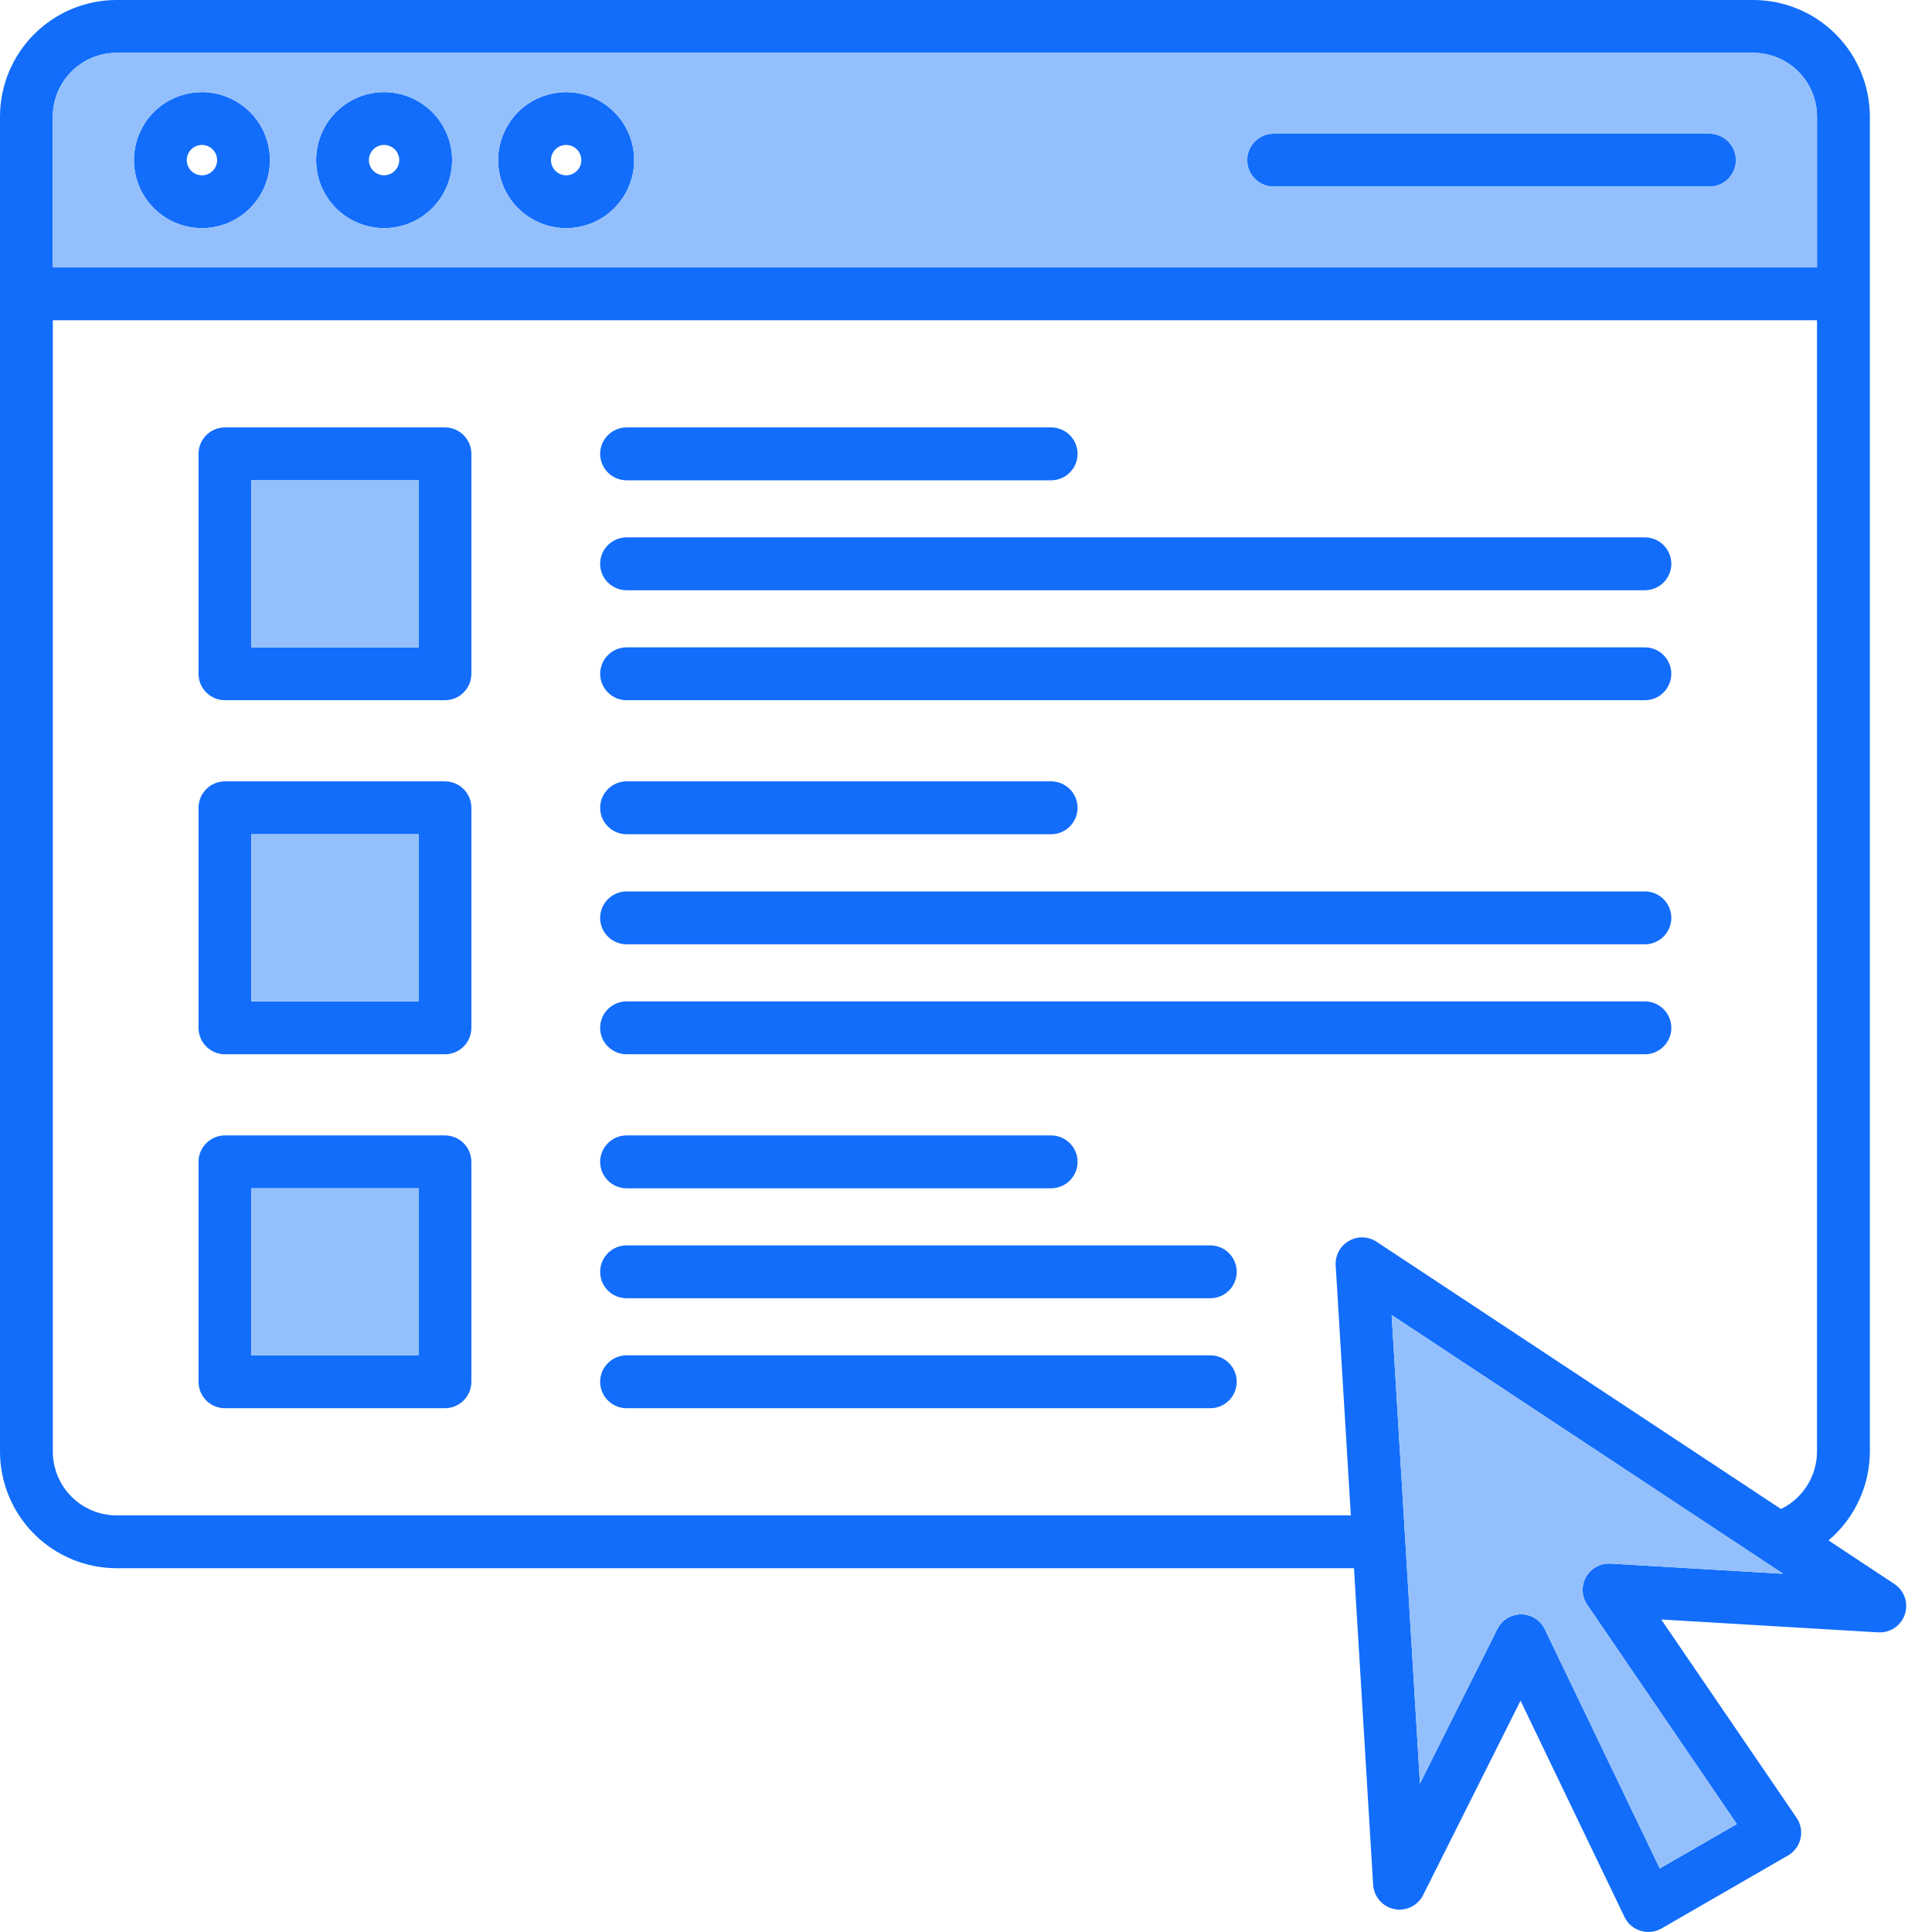 <svg width="65" height="65" viewBox="0 0 65 65" fill="none" xmlns="http://www.w3.org/2000/svg">
<path d="M55.34 18.079H21.081C20.845 18.079 20.619 18.173 20.452 18.34C20.285 18.507 20.191 18.733 20.191 18.969C20.191 19.205 20.285 19.431 20.452 19.598C20.619 19.764 20.845 19.858 21.081 19.858H55.34C55.576 19.858 55.802 19.764 55.969 19.598C56.136 19.431 56.23 19.205 56.23 18.969C56.23 18.733 56.136 18.507 55.969 18.34C55.802 18.173 55.576 18.079 55.34 18.079ZM55.34 21.78H21.081C20.845 21.78 20.619 21.874 20.452 22.04C20.286 22.207 20.192 22.433 20.192 22.669C20.192 22.904 20.286 23.131 20.452 23.297C20.619 23.464 20.845 23.558 21.081 23.558H55.34C55.576 23.558 55.802 23.464 55.969 23.297C56.135 23.131 56.229 22.904 56.229 22.669C56.229 22.433 56.135 22.207 55.969 22.04C55.802 21.874 55.576 21.78 55.34 21.78ZM55.34 29.991H21.081C20.845 29.991 20.619 30.085 20.452 30.252C20.285 30.419 20.191 30.645 20.191 30.881C20.191 31.117 20.285 31.343 20.452 31.51C20.619 31.676 20.845 31.77 21.081 31.77H55.34C55.576 31.77 55.802 31.676 55.969 31.51C56.136 31.343 56.23 31.117 56.23 30.881C56.23 30.645 56.136 30.419 55.969 30.252C55.802 30.085 55.576 29.991 55.34 29.991ZM55.34 33.691H21.081C20.845 33.691 20.619 33.785 20.452 33.951C20.285 34.118 20.191 34.344 20.191 34.58C20.191 34.816 20.285 35.042 20.452 35.209C20.619 35.376 20.845 35.47 21.081 35.47H55.34C55.576 35.47 55.802 35.376 55.969 35.209C56.136 35.042 56.23 34.816 56.23 34.58C56.23 34.344 56.136 34.118 55.969 33.951C55.802 33.785 55.576 33.691 55.34 33.691ZM40.719 41.9H21.081C20.845 41.9 20.619 41.993 20.452 42.16C20.285 42.327 20.191 42.553 20.191 42.789C20.191 43.025 20.285 43.251 20.452 43.418C20.619 43.585 20.845 43.678 21.081 43.678H40.719C40.955 43.678 41.181 43.585 41.348 43.418C41.515 43.251 41.608 43.025 41.608 42.789C41.608 42.553 41.515 42.327 41.348 42.16C41.181 41.993 40.955 41.9 40.719 41.9ZM40.719 45.599H21.081C20.845 45.599 20.619 45.693 20.452 45.86C20.285 46.026 20.191 46.253 20.191 46.489C20.191 46.724 20.285 46.951 20.452 47.117C20.619 47.284 20.845 47.378 21.081 47.378H40.719C40.955 47.378 41.181 47.284 41.348 47.117C41.515 46.951 41.608 46.724 41.608 46.489C41.608 46.253 41.515 46.026 41.348 45.86C41.181 45.693 40.955 45.599 40.719 45.599ZM35.364 14.38H21.081C20.845 14.38 20.619 14.474 20.452 14.64C20.285 14.807 20.191 15.034 20.191 15.269C20.191 15.505 20.285 15.731 20.452 15.898C20.619 16.065 20.845 16.159 21.081 16.159H35.364C35.6 16.159 35.826 16.065 35.993 15.898C36.16 15.731 36.254 15.505 36.254 15.269C36.254 15.034 36.16 14.807 35.993 14.64C35.826 14.474 35.6 14.38 35.364 14.38ZM35.364 26.288H21.081C20.845 26.288 20.619 26.382 20.452 26.549C20.285 26.715 20.191 26.942 20.191 27.178C20.191 27.413 20.285 27.64 20.452 27.806C20.619 27.973 20.845 28.067 21.081 28.067H35.364C35.6 28.067 35.826 27.973 35.993 27.806C36.16 27.64 36.254 27.413 36.254 27.178C36.254 26.942 36.16 26.715 35.993 26.549C35.826 26.382 35.6 26.288 35.364 26.288ZM35.364 38.2H21.081C20.845 38.2 20.619 38.294 20.452 38.461C20.285 38.628 20.191 38.854 20.191 39.09C20.191 39.325 20.285 39.552 20.452 39.718C20.619 39.885 20.845 39.979 21.081 39.979H35.364C35.6 39.979 35.826 39.885 35.993 39.718C36.16 39.552 36.254 39.325 36.254 39.09C36.254 38.854 36.16 38.628 35.993 38.461C35.826 38.294 35.6 38.2 35.364 38.2ZM14.97 38.2H7.568C7.332 38.2 7.106 38.294 6.939 38.461C6.773 38.627 6.679 38.853 6.679 39.089L6.679 46.488C6.679 46.605 6.702 46.72 6.746 46.828C6.791 46.936 6.856 47.034 6.939 47.117C7.021 47.2 7.119 47.265 7.227 47.31C7.335 47.355 7.451 47.378 7.568 47.378H14.97C15.206 47.377 15.432 47.284 15.599 47.117C15.765 46.95 15.859 46.724 15.859 46.488L15.859 39.089C15.859 38.853 15.765 38.627 15.598 38.461C15.432 38.294 15.206 38.201 14.97 38.2ZM14.082 45.599H8.456L8.456 39.979H14.082L14.082 45.599ZM14.97 26.288H7.568C7.451 26.288 7.335 26.311 7.227 26.356C7.119 26.401 7.021 26.466 6.939 26.549C6.856 26.632 6.791 26.73 6.746 26.838C6.702 26.946 6.679 27.061 6.679 27.178L6.679 34.58C6.679 34.696 6.702 34.812 6.746 34.92C6.791 35.028 6.856 35.126 6.939 35.209C7.021 35.291 7.119 35.357 7.227 35.402C7.335 35.447 7.451 35.47 7.568 35.47H14.97C15.206 35.469 15.432 35.375 15.599 35.209C15.765 35.042 15.859 34.815 15.859 34.58L15.859 27.178C15.859 26.942 15.765 26.716 15.599 26.549C15.432 26.383 15.206 26.289 14.97 26.288ZM14.082 33.691H8.456L8.456 28.067H14.082L14.082 33.691ZM14.97 14.38H7.568C7.451 14.38 7.335 14.403 7.227 14.448C7.119 14.492 7.021 14.558 6.939 14.641C6.856 14.723 6.791 14.822 6.746 14.93C6.702 15.037 6.679 15.153 6.679 15.27L6.679 22.669C6.679 22.904 6.773 23.131 6.939 23.297C7.106 23.464 7.332 23.558 7.568 23.558H14.97C15.206 23.557 15.432 23.463 15.598 23.297C15.765 23.13 15.859 22.904 15.859 22.669L15.859 15.27C15.859 15.034 15.765 14.808 15.599 14.641C15.432 14.474 15.206 14.38 14.97 14.38ZM14.082 21.78H8.456L8.456 16.159H14.082L14.082 21.78ZM57.514 4.498H42.849C42.614 4.498 42.387 4.592 42.221 4.758C42.054 4.925 41.96 5.151 41.96 5.387C41.96 5.623 42.054 5.849 42.221 6.016C42.387 6.183 42.614 6.277 42.849 6.277H57.514C57.75 6.277 57.976 6.183 58.143 6.016C58.309 5.849 58.403 5.623 58.403 5.387C58.403 5.151 58.309 4.925 58.143 4.758C57.976 4.592 57.75 4.498 57.514 4.498ZM19.048 3.099C18.596 3.099 18.153 3.233 17.777 3.484C17.4 3.736 17.107 4.093 16.934 4.511C16.76 4.929 16.715 5.389 16.803 5.833C16.891 6.277 17.109 6.685 17.429 7.005C17.749 7.325 18.157 7.543 18.6 7.632C19.044 7.72 19.504 7.675 19.923 7.502C20.341 7.329 20.698 7.035 20.95 6.659C21.201 6.283 21.336 5.84 21.336 5.388C21.335 4.781 21.094 4.2 20.665 3.77C20.236 3.341 19.655 3.1 19.048 3.099ZM19.048 5.898C18.947 5.898 18.848 5.869 18.764 5.812C18.68 5.756 18.614 5.677 18.576 5.583C18.537 5.49 18.527 5.387 18.546 5.288C18.566 5.189 18.615 5.097 18.686 5.026C18.758 4.954 18.849 4.906 18.948 4.886C19.047 4.866 19.15 4.877 19.243 4.915C19.337 4.954 19.416 5.02 19.473 5.104C19.529 5.188 19.559 5.287 19.558 5.388C19.558 5.523 19.504 5.653 19.409 5.748C19.313 5.844 19.183 5.898 19.048 5.898ZM12.923 3.099C12.47 3.099 12.028 3.233 11.652 3.485C11.275 3.736 10.982 4.094 10.809 4.512C10.636 4.93 10.591 5.39 10.679 5.834C10.767 6.278 10.985 6.685 11.305 7.005C11.625 7.325 12.033 7.543 12.477 7.632C12.921 7.72 13.38 7.675 13.799 7.502C14.217 7.328 14.574 7.035 14.826 6.659C15.077 6.283 15.211 5.84 15.212 5.388C15.211 4.781 14.969 4.199 14.54 3.77C14.111 3.341 13.529 3.1 12.923 3.099ZM12.923 5.898C12.822 5.898 12.723 5.869 12.639 5.812C12.554 5.756 12.489 5.677 12.45 5.583C12.411 5.49 12.401 5.387 12.421 5.288C12.441 5.189 12.489 5.097 12.561 5.026C12.632 4.954 12.723 4.906 12.822 4.886C12.922 4.866 13.024 4.877 13.118 4.915C13.211 4.954 13.291 5.02 13.347 5.104C13.403 5.188 13.433 5.287 13.433 5.388C13.431 5.523 13.377 5.652 13.282 5.747C13.186 5.842 13.057 5.897 12.923 5.898ZM6.793 3.099C6.341 3.099 5.898 3.233 5.522 3.485C5.146 3.736 4.853 4.094 4.68 4.512C4.507 4.93 4.461 5.39 4.55 5.834C4.638 6.278 4.856 6.685 5.176 7.005C5.496 7.325 5.904 7.543 6.347 7.632C6.791 7.72 7.251 7.675 7.669 7.502C8.087 7.328 8.445 7.035 8.696 6.659C8.948 6.283 9.082 5.84 9.082 5.388C9.082 4.781 8.841 4.199 8.411 3.77C7.982 3.341 7.4 3.099 6.793 3.099ZM6.793 5.898C6.692 5.898 6.593 5.868 6.51 5.812C6.426 5.756 6.36 5.676 6.322 5.582C6.283 5.489 6.273 5.386 6.293 5.287C6.313 5.188 6.362 5.097 6.433 5.026C6.505 4.954 6.596 4.906 6.695 4.886C6.794 4.866 6.897 4.877 6.99 4.915C7.083 4.954 7.163 5.02 7.219 5.104C7.275 5.188 7.305 5.287 7.305 5.388C7.305 5.455 7.292 5.522 7.266 5.584C7.241 5.646 7.203 5.702 7.155 5.75C7.108 5.797 7.051 5.835 6.989 5.86C6.927 5.886 6.86 5.899 6.793 5.898ZM6.793 3.099C6.341 3.099 5.898 3.233 5.522 3.485C5.146 3.736 4.853 4.094 4.68 4.512C4.507 4.93 4.461 5.39 4.55 5.834C4.638 6.278 4.856 6.685 5.176 7.005C5.496 7.325 5.904 7.543 6.347 7.632C6.791 7.72 7.251 7.675 7.669 7.502C8.087 7.328 8.445 7.035 8.696 6.659C8.948 6.283 9.082 5.84 9.082 5.388C9.082 4.781 8.841 4.199 8.411 3.77C7.982 3.341 7.4 3.099 6.793 3.099ZM6.793 5.898C6.692 5.898 6.593 5.868 6.51 5.812C6.426 5.756 6.36 5.676 6.322 5.582C6.283 5.489 6.273 5.386 6.293 5.287C6.313 5.188 6.362 5.097 6.433 5.026C6.505 4.954 6.596 4.906 6.695 4.886C6.794 4.866 6.897 4.877 6.99 4.915C7.083 4.954 7.163 5.02 7.219 5.104C7.275 5.188 7.305 5.287 7.305 5.388C7.305 5.455 7.292 5.522 7.266 5.584C7.241 5.646 7.203 5.702 7.155 5.75C7.108 5.797 7.051 5.835 6.989 5.86C6.927 5.886 6.86 5.899 6.793 5.898ZM12.923 3.099C12.47 3.099 12.028 3.233 11.652 3.485C11.275 3.736 10.982 4.094 10.809 4.512C10.636 4.93 10.591 5.39 10.679 5.834C10.767 6.278 10.985 6.685 11.305 7.005C11.625 7.325 12.033 7.543 12.477 7.632C12.921 7.72 13.38 7.675 13.799 7.502C14.217 7.328 14.574 7.035 14.826 6.659C15.077 6.283 15.211 5.84 15.212 5.388C15.211 4.781 14.969 4.199 14.54 3.77C14.111 3.341 13.529 3.1 12.923 3.099ZM12.923 5.898C12.822 5.898 12.723 5.869 12.639 5.812C12.554 5.756 12.489 5.677 12.45 5.583C12.411 5.49 12.401 5.387 12.421 5.288C12.441 5.189 12.489 5.097 12.561 5.026C12.632 4.954 12.723 4.906 12.822 4.886C12.922 4.866 13.024 4.877 13.118 4.915C13.211 4.954 13.291 5.02 13.347 5.104C13.403 5.188 13.433 5.287 13.433 5.388C13.431 5.523 13.377 5.652 13.282 5.747C13.186 5.842 13.057 5.897 12.923 5.898ZM14.97 14.38H7.568C7.451 14.38 7.335 14.403 7.227 14.448C7.119 14.492 7.021 14.558 6.939 14.641C6.856 14.723 6.791 14.822 6.746 14.93C6.702 15.037 6.679 15.153 6.679 15.27L6.679 22.669C6.679 22.904 6.773 23.131 6.939 23.297C7.106 23.464 7.332 23.558 7.568 23.558H14.97C15.206 23.557 15.432 23.463 15.598 23.297C15.765 23.13 15.859 22.904 15.859 22.669L15.859 15.27C15.859 15.034 15.765 14.808 15.599 14.641C15.432 14.474 15.206 14.38 14.97 14.38ZM14.082 21.78H8.456L8.456 16.159H14.082L14.082 21.78ZM14.97 26.288H7.568C7.451 26.288 7.335 26.311 7.227 26.356C7.119 26.401 7.021 26.466 6.939 26.549C6.856 26.632 6.791 26.73 6.746 26.838C6.702 26.946 6.679 27.061 6.679 27.178L6.679 34.58C6.679 34.696 6.702 34.812 6.746 34.92C6.791 35.028 6.856 35.126 6.939 35.209C7.021 35.291 7.119 35.357 7.227 35.402C7.335 35.447 7.451 35.47 7.568 35.47H14.97C15.206 35.469 15.432 35.375 15.599 35.209C15.765 35.042 15.859 34.815 15.859 34.58L15.859 27.178C15.859 26.942 15.765 26.716 15.599 26.549C15.432 26.383 15.206 26.289 14.97 26.288ZM14.082 33.691H8.456L8.456 28.067H14.082L14.082 33.691ZM14.97 38.2H7.568C7.332 38.2 7.106 38.294 6.939 38.461C6.773 38.627 6.679 38.853 6.679 39.089L6.679 46.488C6.679 46.605 6.702 46.72 6.746 46.828C6.791 46.936 6.856 47.034 6.939 47.117C7.021 47.2 7.119 47.265 7.227 47.31C7.335 47.355 7.451 47.378 7.568 47.378H14.97C15.206 47.377 15.432 47.284 15.599 47.117C15.765 46.95 15.859 46.724 15.859 46.488L15.859 39.089C15.859 38.853 15.765 38.627 15.598 38.461C15.432 38.294 15.206 38.201 14.97 38.2ZM14.082 45.599H8.456L8.456 39.979H14.082L14.082 45.599ZM19.048 3.099C18.596 3.099 18.153 3.233 17.777 3.484C17.4 3.736 17.107 4.093 16.934 4.511C16.76 4.929 16.715 5.389 16.803 5.833C16.891 6.277 17.109 6.685 17.429 7.005C17.749 7.325 18.157 7.543 18.6 7.632C19.044 7.72 19.504 7.675 19.923 7.502C20.341 7.329 20.698 7.035 20.95 6.659C21.201 6.283 21.336 5.84 21.336 5.388C21.335 4.781 21.094 4.2 20.665 3.77C20.236 3.341 19.655 3.1 19.048 3.099ZM19.048 5.898C18.947 5.898 18.848 5.869 18.764 5.812C18.68 5.756 18.614 5.677 18.576 5.583C18.537 5.49 18.527 5.387 18.546 5.288C18.566 5.189 18.615 5.097 18.686 5.026C18.758 4.954 18.849 4.906 18.948 4.886C19.047 4.866 19.15 4.877 19.243 4.915C19.337 4.954 19.416 5.02 19.473 5.104C19.529 5.188 19.559 5.287 19.558 5.388C19.558 5.523 19.504 5.653 19.409 5.748C19.313 5.844 19.183 5.898 19.048 5.898ZM35.364 38.2H21.081C20.845 38.2 20.619 38.294 20.452 38.461C20.285 38.628 20.191 38.854 20.191 39.09C20.191 39.325 20.285 39.552 20.452 39.718C20.619 39.885 20.845 39.979 21.081 39.979H35.364C35.6 39.979 35.826 39.885 35.993 39.718C36.16 39.552 36.254 39.325 36.254 39.09C36.254 38.854 36.16 38.628 35.993 38.461C35.826 38.294 35.6 38.2 35.364 38.2ZM35.364 26.288H21.081C20.845 26.288 20.619 26.382 20.452 26.549C20.285 26.715 20.191 26.942 20.191 27.178C20.191 27.413 20.285 27.64 20.452 27.806C20.619 27.973 20.845 28.067 21.081 28.067H35.364C35.6 28.067 35.826 27.973 35.993 27.806C36.16 27.64 36.254 27.413 36.254 27.178C36.254 26.942 36.16 26.715 35.993 26.549C35.826 26.382 35.6 26.288 35.364 26.288ZM35.364 14.38H21.081C20.845 14.38 20.619 14.474 20.452 14.64C20.285 14.807 20.191 15.034 20.191 15.269C20.191 15.505 20.285 15.731 20.452 15.898C20.619 16.065 20.845 16.159 21.081 16.159H35.364C35.6 16.159 35.826 16.065 35.993 15.898C36.16 15.731 36.254 15.505 36.254 15.269C36.254 15.034 36.16 14.807 35.993 14.64C35.826 14.474 35.6 14.38 35.364 14.38ZM40.719 45.599H21.081C20.845 45.599 20.619 45.693 20.452 45.86C20.285 46.026 20.191 46.253 20.191 46.489C20.191 46.724 20.285 46.951 20.452 47.117C20.619 47.284 20.845 47.378 21.081 47.378H40.719C40.955 47.378 41.181 47.284 41.348 47.117C41.515 46.951 41.608 46.724 41.608 46.489C41.608 46.253 41.515 46.026 41.348 45.86C41.181 45.693 40.955 45.599 40.719 45.599ZM40.719 41.9H21.081C20.845 41.9 20.619 41.993 20.452 42.16C20.285 42.327 20.191 42.553 20.191 42.789C20.191 43.025 20.285 43.251 20.452 43.418C20.619 43.585 20.845 43.678 21.081 43.678H40.719C40.955 43.678 41.181 43.585 41.348 43.418C41.515 43.251 41.608 43.025 41.608 42.789C41.608 42.553 41.515 42.327 41.348 42.16C41.181 41.993 40.955 41.9 40.719 41.9ZM55.34 33.691H21.081C20.845 33.691 20.619 33.785 20.452 33.951C20.285 34.118 20.191 34.344 20.191 34.58C20.191 34.816 20.285 35.042 20.452 35.209C20.619 35.376 20.845 35.47 21.081 35.47H55.34C55.576 35.47 55.802 35.376 55.969 35.209C56.136 35.042 56.23 34.816 56.23 34.58C56.23 34.344 56.136 34.118 55.969 33.951C55.802 33.785 55.576 33.691 55.34 33.691ZM55.34 29.991H21.081C20.845 29.991 20.619 30.085 20.452 30.252C20.285 30.419 20.191 30.645 20.191 30.881C20.191 31.117 20.285 31.343 20.452 31.51C20.619 31.676 20.845 31.77 21.081 31.77H55.34C55.576 31.77 55.802 31.676 55.969 31.51C56.136 31.343 56.23 31.117 56.23 30.881C56.23 30.645 56.136 30.419 55.969 30.252C55.802 30.085 55.576 29.991 55.34 29.991ZM55.34 21.78H21.081C20.845 21.78 20.619 21.874 20.452 22.04C20.286 22.207 20.192 22.433 20.192 22.669C20.192 22.904 20.286 23.131 20.452 23.297C20.619 23.464 20.845 23.558 21.081 23.558H55.34C55.576 23.558 55.802 23.464 55.969 23.297C56.135 23.131 56.229 22.904 56.229 22.669C56.229 22.433 56.135 22.207 55.969 22.04C55.802 21.874 55.576 21.78 55.34 21.78ZM55.34 18.079H21.081C20.845 18.079 20.619 18.173 20.452 18.34C20.285 18.507 20.191 18.733 20.191 18.969C20.191 19.205 20.285 19.431 20.452 19.598C20.619 19.764 20.845 19.858 21.081 19.858H55.34C55.576 19.858 55.802 19.764 55.969 19.598C56.136 19.431 56.23 19.205 56.23 18.969C56.23 18.733 56.136 18.507 55.969 18.34C55.802 18.173 55.576 18.079 55.34 18.079ZM57.514 4.498H42.849C42.614 4.498 42.387 4.592 42.221 4.758C42.054 4.925 41.96 5.151 41.96 5.387C41.96 5.623 42.054 5.849 42.221 6.016C42.387 6.183 42.614 6.277 42.849 6.277H57.514C57.75 6.277 57.976 6.183 58.143 6.016C58.309 5.849 58.403 5.623 58.403 5.387C58.403 5.151 58.309 4.925 58.143 4.758C57.976 4.592 57.75 4.498 57.514 4.498ZM57.514 4.498H42.849C42.614 4.498 42.387 4.592 42.221 4.758C42.054 4.925 41.96 5.151 41.96 5.387C41.96 5.623 42.054 5.849 42.221 6.016C42.387 6.183 42.614 6.277 42.849 6.277H57.514C57.75 6.277 57.976 6.183 58.143 6.016C58.309 5.849 58.403 5.623 58.403 5.387C58.403 5.151 58.309 4.925 58.143 4.758C57.976 4.592 57.75 4.498 57.514 4.498ZM19.048 3.099C18.596 3.099 18.153 3.233 17.777 3.484C17.4 3.736 17.107 4.093 16.934 4.511C16.76 4.929 16.715 5.389 16.803 5.833C16.891 6.277 17.109 6.685 17.429 7.005C17.749 7.325 18.157 7.543 18.6 7.632C19.044 7.72 19.504 7.675 19.923 7.502C20.341 7.329 20.698 7.035 20.95 6.659C21.201 6.283 21.336 5.84 21.336 5.388C21.335 4.781 21.094 4.2 20.665 3.77C20.236 3.341 19.655 3.1 19.048 3.099ZM19.048 5.898C18.947 5.898 18.848 5.869 18.764 5.812C18.68 5.756 18.614 5.677 18.576 5.583C18.537 5.49 18.527 5.387 18.546 5.288C18.566 5.189 18.615 5.097 18.686 5.026C18.758 4.954 18.849 4.906 18.948 4.886C19.047 4.866 19.15 4.877 19.243 4.915C19.337 4.954 19.416 5.02 19.473 5.104C19.529 5.188 19.559 5.287 19.558 5.388C19.558 5.523 19.504 5.653 19.409 5.748C19.313 5.844 19.183 5.898 19.048 5.898ZM12.923 3.099C12.47 3.099 12.028 3.233 11.652 3.485C11.275 3.736 10.982 4.094 10.809 4.512C10.636 4.93 10.591 5.39 10.679 5.834C10.767 6.278 10.985 6.685 11.305 7.005C11.625 7.325 12.033 7.543 12.477 7.632C12.921 7.72 13.38 7.675 13.799 7.502C14.217 7.328 14.574 7.035 14.826 6.659C15.077 6.283 15.211 5.84 15.212 5.388C15.211 4.781 14.969 4.199 14.54 3.77C14.111 3.341 13.529 3.1 12.923 3.099ZM12.923 5.898C12.822 5.898 12.723 5.869 12.639 5.812C12.554 5.756 12.489 5.677 12.45 5.583C12.411 5.49 12.401 5.387 12.421 5.288C12.441 5.189 12.489 5.097 12.561 5.026C12.632 4.954 12.723 4.906 12.822 4.886C12.922 4.866 13.024 4.877 13.118 4.915C13.211 4.954 13.291 5.02 13.347 5.104C13.403 5.188 13.433 5.287 13.433 5.388C13.431 5.523 13.377 5.652 13.282 5.747C13.186 5.842 13.057 5.897 12.923 5.898ZM6.793 3.099C6.341 3.099 5.898 3.233 5.522 3.485C5.146 3.736 4.853 4.094 4.68 4.512C4.507 4.93 4.461 5.39 4.55 5.834C4.638 6.278 4.856 6.685 5.176 7.005C5.496 7.325 5.904 7.543 6.347 7.632C6.791 7.72 7.251 7.675 7.669 7.502C8.087 7.328 8.445 7.035 8.696 6.659C8.948 6.283 9.082 5.84 9.082 5.388C9.082 4.781 8.841 4.199 8.411 3.77C7.982 3.341 7.4 3.099 6.793 3.099ZM6.793 5.898C6.692 5.898 6.593 5.868 6.51 5.812C6.426 5.756 6.36 5.676 6.322 5.582C6.283 5.489 6.273 5.386 6.293 5.287C6.313 5.188 6.362 5.097 6.433 5.026C6.505 4.954 6.596 4.906 6.695 4.886C6.794 4.866 6.897 4.877 6.99 4.915C7.083 4.954 7.163 5.02 7.219 5.104C7.275 5.188 7.305 5.287 7.305 5.388C7.305 5.455 7.292 5.522 7.266 5.584C7.241 5.646 7.203 5.702 7.155 5.75C7.108 5.797 7.051 5.835 6.989 5.86C6.927 5.886 6.86 5.899 6.793 5.898ZM55.34 18.079H21.081C20.845 18.079 20.619 18.173 20.452 18.34C20.285 18.507 20.191 18.733 20.191 18.969C20.191 19.205 20.285 19.431 20.452 19.598C20.619 19.764 20.845 19.858 21.081 19.858H55.34C55.576 19.858 55.802 19.764 55.969 19.598C56.136 19.431 56.23 19.205 56.23 18.969C56.23 18.733 56.136 18.507 55.969 18.34C55.802 18.173 55.576 18.079 55.34 18.079ZM55.34 21.78H21.081C20.845 21.78 20.619 21.874 20.452 22.04C20.286 22.207 20.192 22.433 20.192 22.669C20.192 22.904 20.286 23.131 20.452 23.297C20.619 23.464 20.845 23.558 21.081 23.558H55.34C55.576 23.558 55.802 23.464 55.969 23.297C56.135 23.131 56.229 22.904 56.229 22.669C56.229 22.433 56.135 22.207 55.969 22.04C55.802 21.874 55.576 21.78 55.34 21.78ZM55.34 29.991H21.081C20.845 29.991 20.619 30.085 20.452 30.252C20.285 30.419 20.191 30.645 20.191 30.881C20.191 31.117 20.285 31.343 20.452 31.51C20.619 31.676 20.845 31.77 21.081 31.77H55.34C55.576 31.77 55.802 31.676 55.969 31.51C56.136 31.343 56.23 31.117 56.23 30.881C56.23 30.645 56.136 30.419 55.969 30.252C55.802 30.085 55.576 29.991 55.34 29.991ZM55.34 33.691H21.081C20.845 33.691 20.619 33.785 20.452 33.951C20.285 34.118 20.191 34.344 20.191 34.58C20.191 34.816 20.285 35.042 20.452 35.209C20.619 35.376 20.845 35.47 21.081 35.47H55.34C55.576 35.47 55.802 35.376 55.969 35.209C56.136 35.042 56.23 34.816 56.23 34.58C56.23 34.344 56.136 34.118 55.969 33.951C55.802 33.785 55.576 33.691 55.34 33.691ZM40.719 41.9H21.081C20.845 41.9 20.619 41.993 20.452 42.16C20.285 42.327 20.191 42.553 20.191 42.789C20.191 43.025 20.285 43.251 20.452 43.418C20.619 43.585 20.845 43.678 21.081 43.678H40.719C40.955 43.678 41.181 43.585 41.348 43.418C41.515 43.251 41.608 43.025 41.608 42.789C41.608 42.553 41.515 42.327 41.348 42.16C41.181 41.993 40.955 41.9 40.719 41.9ZM40.719 45.599H21.081C20.845 45.599 20.619 45.693 20.452 45.86C20.285 46.026 20.191 46.253 20.191 46.489C20.191 46.724 20.285 46.951 20.452 47.117C20.619 47.284 20.845 47.378 21.081 47.378H40.719C40.955 47.378 41.181 47.284 41.348 47.117C41.515 46.951 41.608 46.724 41.608 46.489C41.608 46.253 41.515 46.026 41.348 45.86C41.181 45.693 40.955 45.599 40.719 45.599ZM35.364 14.38H21.081C20.845 14.38 20.619 14.474 20.452 14.64C20.285 14.807 20.191 15.034 20.191 15.269C20.191 15.505 20.285 15.731 20.452 15.898C20.619 16.065 20.845 16.159 21.081 16.159H35.364C35.6 16.159 35.826 16.065 35.993 15.898C36.16 15.731 36.254 15.505 36.254 15.269C36.254 15.034 36.16 14.807 35.993 14.64C35.826 14.474 35.6 14.38 35.364 14.38ZM35.364 26.288H21.081C20.845 26.288 20.619 26.382 20.452 26.549C20.285 26.715 20.191 26.942 20.191 27.178C20.191 27.413 20.285 27.64 20.452 27.806C20.619 27.973 20.845 28.067 21.081 28.067H35.364C35.6 28.067 35.826 27.973 35.993 27.806C36.16 27.64 36.254 27.413 36.254 27.178C36.254 26.942 36.16 26.715 35.993 26.549C35.826 26.382 35.6 26.288 35.364 26.288ZM35.364 38.2H21.081C20.845 38.2 20.619 38.294 20.452 38.461C20.285 38.628 20.191 38.854 20.191 39.09C20.191 39.325 20.285 39.552 20.452 39.718C20.619 39.885 20.845 39.979 21.081 39.979H35.364C35.6 39.979 35.826 39.885 35.993 39.718C36.16 39.552 36.254 39.325 36.254 39.09C36.254 38.854 36.16 38.628 35.993 38.461C35.826 38.294 35.6 38.2 35.364 38.2ZM14.97 38.2H7.568C7.332 38.2 7.106 38.294 6.939 38.461C6.773 38.627 6.679 38.853 6.679 39.089L6.679 46.488C6.679 46.605 6.702 46.72 6.746 46.828C6.791 46.936 6.856 47.034 6.939 47.117C7.021 47.2 7.119 47.265 7.227 47.31C7.335 47.355 7.451 47.378 7.568 47.378H14.97C15.206 47.377 15.432 47.284 15.599 47.117C15.765 46.95 15.859 46.724 15.859 46.488L15.859 39.089C15.859 38.853 15.765 38.627 15.598 38.461C15.432 38.294 15.206 38.201 14.97 38.2ZM14.082 45.599H8.456L8.456 39.979H14.082L14.082 45.599ZM14.97 26.288H7.568C7.451 26.288 7.335 26.311 7.227 26.356C7.119 26.401 7.021 26.466 6.939 26.549C6.856 26.632 6.791 26.73 6.746 26.838C6.702 26.946 6.679 27.061 6.679 27.178L6.679 34.58C6.679 34.696 6.702 34.812 6.746 34.92C6.791 35.028 6.856 35.126 6.939 35.209C7.021 35.291 7.119 35.357 7.227 35.402C7.335 35.447 7.451 35.47 7.568 35.47H14.97C15.206 35.469 15.432 35.375 15.599 35.209C15.765 35.042 15.859 34.815 15.859 34.58L15.859 27.178C15.859 26.942 15.765 26.716 15.599 26.549C15.432 26.383 15.206 26.289 14.97 26.288ZM14.082 33.691H8.456L8.456 28.067H14.082L14.082 33.691ZM14.97 14.38H7.568C7.451 14.38 7.335 14.403 7.227 14.448C7.119 14.492 7.021 14.558 6.939 14.641C6.856 14.723 6.791 14.822 6.746 14.93C6.702 15.037 6.679 15.153 6.679 15.27L6.679 22.669C6.679 22.904 6.773 23.131 6.939 23.297C7.106 23.464 7.332 23.558 7.568 23.558H14.97C15.206 23.557 15.432 23.463 15.598 23.297C15.765 23.13 15.859 22.904 15.859 22.669L15.859 15.27C15.859 15.034 15.765 14.808 15.599 14.641C15.432 14.474 15.206 14.38 14.97 14.38ZM14.082 21.78H8.456L8.456 16.159H14.082L14.082 21.78ZM6.793 3.099C6.341 3.099 5.898 3.233 5.522 3.485C5.146 3.736 4.853 4.094 4.68 4.512C4.507 4.93 4.461 5.39 4.55 5.834C4.638 6.278 4.856 6.685 5.176 7.005C5.496 7.325 5.904 7.543 6.347 7.632C6.791 7.72 7.251 7.675 7.669 7.502C8.087 7.328 8.445 7.035 8.696 6.659C8.948 6.283 9.082 5.84 9.082 5.388C9.082 4.781 8.841 4.199 8.411 3.77C7.982 3.341 7.4 3.099 6.793 3.099ZM6.793 5.898C6.692 5.898 6.593 5.868 6.51 5.812C6.426 5.756 6.36 5.676 6.322 5.582C6.283 5.489 6.273 5.386 6.293 5.287C6.313 5.188 6.362 5.097 6.433 5.026C6.505 4.954 6.596 4.906 6.695 4.886C6.794 4.866 6.897 4.877 6.99 4.915C7.083 4.954 7.163 5.02 7.219 5.104C7.275 5.188 7.305 5.287 7.305 5.388C7.305 5.455 7.292 5.522 7.266 5.584C7.241 5.646 7.203 5.702 7.155 5.75C7.108 5.797 7.051 5.835 6.989 5.86C6.927 5.886 6.86 5.899 6.793 5.898ZM12.923 3.099C12.47 3.099 12.028 3.233 11.652 3.485C11.275 3.736 10.982 4.094 10.809 4.512C10.636 4.93 10.591 5.39 10.679 5.834C10.767 6.278 10.985 6.685 11.305 7.005C11.625 7.325 12.033 7.543 12.477 7.632C12.921 7.72 13.38 7.675 13.799 7.502C14.217 7.328 14.574 7.035 14.826 6.659C15.077 6.283 15.211 5.84 15.212 5.388C15.211 4.781 14.969 4.199 14.54 3.77C14.111 3.341 13.529 3.1 12.923 3.099ZM12.923 5.898C12.822 5.898 12.723 5.869 12.639 5.812C12.554 5.756 12.489 5.677 12.45 5.583C12.411 5.49 12.401 5.387 12.421 5.288C12.441 5.189 12.489 5.097 12.561 5.026C12.632 4.954 12.723 4.906 12.822 4.886C12.922 4.866 13.024 4.877 13.118 4.915C13.211 4.954 13.291 5.02 13.347 5.104C13.403 5.188 13.433 5.287 13.433 5.388C13.431 5.523 13.377 5.652 13.282 5.747C13.186 5.842 13.057 5.897 12.923 5.898ZM14.97 14.38H7.568C7.451 14.38 7.335 14.403 7.227 14.448C7.119 14.492 7.021 14.558 6.939 14.641C6.856 14.723 6.791 14.822 6.746 14.93C6.702 15.037 6.679 15.153 6.679 15.27L6.679 22.669C6.679 22.904 6.773 23.131 6.939 23.297C7.106 23.464 7.332 23.558 7.568 23.558H14.97C15.206 23.557 15.432 23.463 15.598 23.297C15.765 23.13 15.859 22.904 15.859 22.669L15.859 15.27C15.859 15.034 15.765 14.808 15.599 14.641C15.432 14.474 15.206 14.38 14.97 14.38ZM14.082 21.78H8.456L8.456 16.159H14.082L14.082 21.78ZM14.97 26.288H7.568C7.451 26.288 7.335 26.311 7.227 26.356C7.119 26.401 7.021 26.466 6.939 26.549C6.856 26.632 6.791 26.73 6.746 26.838C6.702 26.946 6.679 27.061 6.679 27.178L6.679 34.58C6.679 34.696 6.702 34.812 6.746 34.92C6.791 35.028 6.856 35.126 6.939 35.209C7.021 35.291 7.119 35.357 7.227 35.402C7.335 35.447 7.451 35.47 7.568 35.47H14.97C15.206 35.469 15.432 35.375 15.599 35.209C15.765 35.042 15.859 34.815 15.859 34.58L15.859 27.178C15.859 26.942 15.765 26.716 15.599 26.549C15.432 26.383 15.206 26.289 14.97 26.288ZM14.082 33.691H8.456L8.456 28.067H14.082L14.082 33.691ZM14.97 38.2H7.568C7.332 38.2 7.106 38.294 6.939 38.461C6.773 38.627 6.679 38.853 6.679 39.089L6.679 46.488C6.679 46.605 6.702 46.72 6.746 46.828C6.791 46.936 6.856 47.034 6.939 47.117C7.021 47.2 7.119 47.265 7.227 47.31C7.335 47.355 7.451 47.378 7.568 47.378H14.97C15.206 47.377 15.432 47.284 15.599 47.117C15.765 46.95 15.859 46.724 15.859 46.488L15.859 39.089C15.859 38.853 15.765 38.627 15.598 38.461C15.432 38.294 15.206 38.201 14.97 38.2ZM14.082 45.599H8.456L8.456 39.979H14.082L14.082 45.599ZM19.048 3.099C18.596 3.099 18.153 3.233 17.777 3.484C17.4 3.736 17.107 4.093 16.934 4.511C16.76 4.929 16.715 5.389 16.803 5.833C16.891 6.277 17.109 6.685 17.429 7.005C17.749 7.325 18.157 7.543 18.6 7.632C19.044 7.72 19.504 7.675 19.923 7.502C20.341 7.329 20.698 7.035 20.95 6.659C21.201 6.283 21.336 5.84 21.336 5.388C21.335 4.781 21.094 4.2 20.665 3.77C20.236 3.341 19.655 3.1 19.048 3.099ZM19.048 5.898C18.947 5.898 18.848 5.869 18.764 5.812C18.68 5.756 18.614 5.677 18.576 5.583C18.537 5.49 18.527 5.387 18.546 5.288C18.566 5.189 18.615 5.097 18.686 5.026C18.758 4.954 18.849 4.906 18.948 4.886C19.047 4.866 19.15 4.877 19.243 4.915C19.337 4.954 19.416 5.02 19.473 5.104C19.529 5.188 19.559 5.287 19.558 5.388C19.558 5.523 19.504 5.653 19.409 5.748C19.313 5.844 19.183 5.898 19.048 5.898ZM35.364 38.2H21.081C20.845 38.2 20.619 38.294 20.452 38.461C20.285 38.628 20.191 38.854 20.191 39.09C20.191 39.325 20.285 39.552 20.452 39.718C20.619 39.885 20.845 39.979 21.081 39.979H35.364C35.6 39.979 35.826 39.885 35.993 39.718C36.16 39.552 36.254 39.325 36.254 39.09C36.254 38.854 36.16 38.628 35.993 38.461C35.826 38.294 35.6 38.2 35.364 38.2ZM35.364 26.288H21.081C20.845 26.288 20.619 26.382 20.452 26.549C20.285 26.715 20.191 26.942 20.191 27.178C20.191 27.413 20.285 27.64 20.452 27.806C20.619 27.973 20.845 28.067 21.081 28.067H35.364C35.6 28.067 35.826 27.973 35.993 27.806C36.16 27.64 36.254 27.413 36.254 27.178C36.254 26.942 36.16 26.715 35.993 26.549C35.826 26.382 35.6 26.288 35.364 26.288ZM35.364 14.38H21.081C20.845 14.38 20.619 14.474 20.452 14.64C20.285 14.807 20.191 15.034 20.191 15.269C20.191 15.505 20.285 15.731 20.452 15.898C20.619 16.065 20.845 16.159 21.081 16.159H35.364C35.6 16.159 35.826 16.065 35.993 15.898C36.16 15.731 36.254 15.505 36.254 15.269C36.254 15.034 36.16 14.807 35.993 14.64C35.826 14.474 35.6 14.38 35.364 14.38ZM40.719 45.599H21.081C20.845 45.599 20.619 45.693 20.452 45.86C20.285 46.026 20.191 46.253 20.191 46.489C20.191 46.724 20.285 46.951 20.452 47.117C20.619 47.284 20.845 47.378 21.081 47.378H40.719C40.955 47.378 41.181 47.284 41.348 47.117C41.515 46.951 41.608 46.724 41.608 46.489C41.608 46.253 41.515 46.026 41.348 45.86C41.181 45.693 40.955 45.599 40.719 45.599ZM40.719 41.9H21.081C20.845 41.9 20.619 41.993 20.452 42.16C20.285 42.327 20.191 42.553 20.191 42.789C20.191 43.025 20.285 43.251 20.452 43.418C20.619 43.585 20.845 43.678 21.081 43.678H40.719C40.955 43.678 41.181 43.585 41.348 43.418C41.515 43.251 41.608 43.025 41.608 42.789C41.608 42.553 41.515 42.327 41.348 42.16C41.181 41.993 40.955 41.9 40.719 41.9ZM55.34 33.691H21.081C20.845 33.691 20.619 33.785 20.452 33.951C20.285 34.118 20.191 34.344 20.191 34.58C20.191 34.816 20.285 35.042 20.452 35.209C20.619 35.376 20.845 35.47 21.081 35.47H55.34C55.576 35.47 55.802 35.376 55.969 35.209C56.136 35.042 56.23 34.816 56.23 34.58C56.23 34.344 56.136 34.118 55.969 33.951C55.802 33.785 55.576 33.691 55.34 33.691ZM55.34 29.991H21.081C20.845 29.991 20.619 30.085 20.452 30.252C20.285 30.419 20.191 30.645 20.191 30.881C20.191 31.117 20.285 31.343 20.452 31.51C20.619 31.676 20.845 31.77 21.081 31.77H55.34C55.576 31.77 55.802 31.676 55.969 31.51C56.136 31.343 56.23 31.117 56.23 30.881C56.23 30.645 56.136 30.419 55.969 30.252C55.802 30.085 55.576 29.991 55.34 29.991ZM55.34 21.78H21.081C20.845 21.78 20.619 21.874 20.452 22.04C20.286 22.207 20.192 22.433 20.192 22.669C20.192 22.904 20.286 23.131 20.452 23.297C20.619 23.464 20.845 23.558 21.081 23.558H55.34C55.576 23.558 55.802 23.464 55.969 23.297C56.135 23.131 56.229 22.904 56.229 22.669C56.229 22.433 56.135 22.207 55.969 22.04C55.802 21.874 55.576 21.78 55.34 21.78ZM55.34 18.079H21.081C20.845 18.079 20.619 18.173 20.452 18.34C20.285 18.507 20.191 18.733 20.191 18.969C20.191 19.205 20.285 19.431 20.452 19.598C20.619 19.764 20.845 19.858 21.081 19.858H55.34C55.576 19.858 55.802 19.764 55.969 19.598C56.136 19.431 56.23 19.205 56.23 18.969C56.23 18.733 56.136 18.507 55.969 18.34C55.802 18.173 55.576 18.079 55.34 18.079ZM57.514 4.498H42.849C42.614 4.498 42.387 4.592 42.221 4.758C42.054 4.925 41.96 5.151 41.96 5.387C41.96 5.623 42.054 5.849 42.221 6.016C42.387 6.183 42.614 6.277 42.849 6.277H57.514C57.75 6.277 57.976 6.183 58.143 6.016C58.309 5.849 58.403 5.623 58.403 5.387C58.403 5.151 58.309 4.925 58.143 4.758C57.976 4.592 57.75 4.498 57.514 4.498ZM57.514 4.498H42.849C42.614 4.498 42.387 4.592 42.221 4.758C42.054 4.925 41.96 5.151 41.96 5.387C41.96 5.623 42.054 5.849 42.221 6.016C42.387 6.183 42.614 6.277 42.849 6.277H57.514C57.75 6.277 57.976 6.183 58.143 6.016C58.309 5.849 58.403 5.623 58.403 5.387C58.403 5.151 58.309 4.925 58.143 4.758C57.976 4.592 57.75 4.498 57.514 4.498ZM19.048 3.099C18.596 3.099 18.153 3.233 17.777 3.484C17.4 3.736 17.107 4.093 16.934 4.511C16.76 4.929 16.715 5.389 16.803 5.833C16.891 6.277 17.109 6.685 17.429 7.005C17.749 7.325 18.157 7.543 18.6 7.632C19.044 7.72 19.504 7.675 19.923 7.502C20.341 7.329 20.698 7.035 20.95 6.659C21.201 6.283 21.336 5.84 21.336 5.388C21.335 4.781 21.094 4.2 20.665 3.77C20.236 3.341 19.655 3.1 19.048 3.099ZM19.048 5.898C18.947 5.898 18.848 5.869 18.764 5.812C18.68 5.756 18.614 5.677 18.576 5.583C18.537 5.49 18.527 5.387 18.546 5.288C18.566 5.189 18.615 5.097 18.686 5.026C18.758 4.954 18.849 4.906 18.948 4.886C19.047 4.866 19.15 4.877 19.243 4.915C19.337 4.954 19.416 5.02 19.473 5.104C19.529 5.188 19.559 5.287 19.558 5.388C19.558 5.523 19.504 5.653 19.409 5.748C19.313 5.844 19.183 5.898 19.048 5.898ZM12.923 3.099C12.47 3.099 12.028 3.233 11.652 3.485C11.275 3.736 10.982 4.094 10.809 4.512C10.636 4.93 10.591 5.39 10.679 5.834C10.767 6.278 10.985 6.685 11.305 7.005C11.625 7.325 12.033 7.543 12.477 7.632C12.921 7.72 13.38 7.675 13.799 7.502C14.217 7.328 14.574 7.035 14.826 6.659C15.077 6.283 15.211 5.84 15.212 5.388C15.211 4.781 14.969 4.199 14.54 3.77C14.111 3.341 13.529 3.1 12.923 3.099ZM12.923 5.898C12.822 5.898 12.723 5.869 12.639 5.812C12.554 5.756 12.489 5.677 12.45 5.583C12.411 5.49 12.401 5.387 12.421 5.288C12.441 5.189 12.489 5.097 12.561 5.026C12.632 4.954 12.723 4.906 12.822 4.886C12.922 4.866 13.024 4.877 13.118 4.915C13.211 4.954 13.291 5.02 13.347 5.104C13.403 5.188 13.433 5.287 13.433 5.388C13.431 5.523 13.377 5.652 13.282 5.747C13.186 5.842 13.057 5.897 12.923 5.898ZM6.793 3.099C6.341 3.099 5.898 3.233 5.522 3.485C5.146 3.736 4.853 4.094 4.68 4.512C4.507 4.93 4.461 5.39 4.55 5.834C4.638 6.278 4.856 6.685 5.176 7.005C5.496 7.325 5.904 7.543 6.347 7.632C6.791 7.72 7.251 7.675 7.669 7.502C8.087 7.328 8.445 7.035 8.696 6.659C8.948 6.283 9.082 5.84 9.082 5.388C9.082 4.781 8.841 4.199 8.411 3.77C7.982 3.341 7.4 3.099 6.793 3.099ZM6.793 5.898C6.692 5.898 6.593 5.868 6.51 5.812C6.426 5.756 6.36 5.676 6.322 5.582C6.283 5.489 6.273 5.386 6.293 5.287C6.313 5.188 6.362 5.097 6.433 5.026C6.505 4.954 6.596 4.906 6.695 4.886C6.794 4.866 6.897 4.877 6.99 4.915C7.083 4.954 7.163 5.02 7.219 5.104C7.275 5.188 7.305 5.287 7.305 5.388C7.305 5.455 7.292 5.522 7.266 5.584C7.241 5.646 7.203 5.702 7.155 5.75C7.108 5.797 7.051 5.835 6.989 5.86C6.927 5.886 6.86 5.899 6.793 5.898ZM21.081 19.858H55.34C55.576 19.858 55.802 19.764 55.969 19.598C56.136 19.431 56.23 19.205 56.23 18.969C56.23 18.733 56.136 18.507 55.969 18.34C55.802 18.173 55.576 18.079 55.34 18.079H21.081C20.845 18.079 20.619 18.173 20.452 18.34C20.285 18.507 20.191 18.733 20.191 18.969C20.191 19.205 20.285 19.431 20.452 19.598C20.619 19.764 20.845 19.858 21.081 19.858ZM55.34 21.78H21.081C20.845 21.78 20.619 21.874 20.452 22.04C20.286 22.207 20.192 22.433 20.192 22.669C20.192 22.904 20.286 23.131 20.452 23.297C20.619 23.464 20.845 23.558 21.081 23.558H55.34C55.576 23.558 55.802 23.464 55.969 23.297C56.135 23.131 56.229 22.904 56.229 22.669C56.229 22.433 56.135 22.207 55.969 22.04C55.802 21.874 55.576 21.78 55.34 21.78ZM55.34 29.991H21.081C20.845 29.991 20.619 30.085 20.452 30.252C20.285 30.419 20.191 30.645 20.191 30.881C20.191 31.117 20.285 31.343 20.452 31.51C20.619 31.676 20.845 31.77 21.081 31.77H55.34C55.576 31.77 55.802 31.676 55.969 31.51C56.136 31.343 56.23 31.117 56.23 30.881C56.23 30.645 56.136 30.419 55.969 30.252C55.802 30.085 55.576 29.991 55.34 29.991ZM55.34 33.691H21.081C20.845 33.691 20.619 33.785 20.452 33.951C20.285 34.118 20.191 34.344 20.191 34.58C20.191 34.816 20.285 35.042 20.452 35.209C20.619 35.376 20.845 35.47 21.081 35.47H55.34C55.576 35.47 55.802 35.376 55.969 35.209C56.136 35.042 56.23 34.816 56.23 34.58C56.23 34.344 56.136 34.118 55.969 33.951C55.802 33.785 55.576 33.691 55.34 33.691ZM40.719 41.9H21.081C20.845 41.9 20.619 41.993 20.452 42.16C20.285 42.327 20.191 42.553 20.191 42.789C20.191 43.025 20.285 43.251 20.452 43.418C20.619 43.585 20.845 43.678 21.081 43.678H40.719C40.955 43.678 41.181 43.585 41.348 43.418C41.515 43.251 41.608 43.025 41.608 42.789C41.608 42.553 41.515 42.327 41.348 42.16C41.181 41.993 40.955 41.9 40.719 41.9ZM40.719 45.599H21.081C20.845 45.599 20.619 45.693 20.452 45.86C20.285 46.026 20.191 46.253 20.191 46.489C20.191 46.724 20.285 46.951 20.452 47.117C20.619 47.284 20.845 47.378 21.081 47.378H40.719C40.955 47.378 41.181 47.284 41.348 47.117C41.515 46.951 41.608 46.724 41.608 46.489C41.608 46.253 41.515 46.026 41.348 45.86C41.181 45.693 40.955 45.599 40.719 45.599ZM21.081 16.159H35.364C35.6 16.159 35.826 16.065 35.993 15.898C36.16 15.731 36.254 15.505 36.254 15.269C36.254 15.034 36.16 14.807 35.993 14.64C35.826 14.474 35.6 14.38 35.364 14.38H21.081C20.845 14.38 20.619 14.474 20.452 14.64C20.285 14.807 20.191 15.034 20.191 15.269C20.191 15.505 20.285 15.731 20.452 15.898C20.619 16.065 20.845 16.159 21.081 16.159ZM21.081 28.067H35.364C35.6 28.067 35.826 27.973 35.993 27.806C36.16 27.64 36.254 27.413 36.254 27.178C36.254 26.942 36.16 26.715 35.993 26.549C35.826 26.382 35.6 26.288 35.364 26.288H21.081C20.845 26.288 20.619 26.382 20.452 26.549C20.285 26.715 20.191 26.942 20.191 27.178C20.191 27.413 20.285 27.64 20.452 27.806C20.619 27.973 20.845 28.067 21.081 28.067ZM21.081 39.979H35.364C35.6 39.979 35.826 39.885 35.993 39.718C36.16 39.552 36.254 39.325 36.254 39.09C36.254 38.854 36.16 38.628 35.993 38.461C35.826 38.294 35.6 38.2 35.364 38.2H21.081C20.845 38.2 20.619 38.294 20.452 38.461C20.285 38.628 20.191 38.854 20.191 39.09C20.191 39.325 20.285 39.552 20.452 39.718C20.619 39.885 20.845 39.979 21.081 39.979ZM14.97 38.2H7.568C7.332 38.2 7.106 38.294 6.939 38.461C6.773 38.627 6.679 38.853 6.679 39.089L6.679 46.488C6.679 46.605 6.702 46.72 6.746 46.828C6.791 46.936 6.856 47.034 6.939 47.117C7.021 47.2 7.119 47.265 7.227 47.31C7.335 47.355 7.451 47.378 7.568 47.378H14.97C15.206 47.377 15.432 47.284 15.599 47.117C15.765 46.95 15.859 46.724 15.859 46.488L15.859 39.089C15.859 38.853 15.765 38.627 15.598 38.461C15.432 38.294 15.206 38.201 14.97 38.2ZM14.082 45.599H8.456L8.456 39.979H14.082L14.082 45.599ZM14.97 26.288H7.568C7.451 26.288 7.335 26.311 7.227 26.356C7.119 26.401 7.021 26.466 6.939 26.549C6.856 26.632 6.791 26.73 6.746 26.838C6.702 26.946 6.679 27.061 6.679 27.178L6.679 34.58C6.679 34.696 6.702 34.812 6.746 34.92C6.791 35.028 6.856 35.126 6.939 35.209C7.021 35.291 7.119 35.357 7.227 35.402C7.335 35.447 7.451 35.47 7.568 35.47H14.97C15.206 35.469 15.432 35.375 15.599 35.209C15.765 35.042 15.859 34.815 15.859 34.58L15.859 27.178C15.859 26.942 15.765 26.716 15.599 26.549C15.432 26.383 15.206 26.289 14.97 26.288ZM14.082 33.691H8.456L8.456 28.067H14.082L14.082 33.691ZM14.97 14.38H7.568C7.451 14.38 7.335 14.403 7.227 14.448C7.119 14.492 7.021 14.558 6.939 14.641C6.856 14.723 6.791 14.822 6.746 14.93C6.702 15.037 6.679 15.153 6.679 15.27L6.679 22.669C6.679 22.904 6.773 23.131 6.939 23.297C7.106 23.464 7.332 23.558 7.568 23.558H14.97C15.206 23.557 15.432 23.463 15.598 23.297C15.765 23.13 15.859 22.904 15.859 22.669L15.859 15.27C15.859 15.034 15.765 14.808 15.599 14.641C15.432 14.474 15.206 14.38 14.97 14.38ZM14.082 21.78H8.456L8.456 16.159H14.082L14.082 21.78ZM63.733 53.29L61.519 51.826C61.953 51.458 62.302 51.001 62.542 50.485C62.782 49.969 62.908 49.407 62.909 48.838L62.909 3.919C62.907 2.88 62.493 1.883 61.758 1.149C61.023 0.414 60.026 0.001 58.986 0L3.922 0C2.882 0.001 1.886 0.414 1.151 1.149C0.415 1.883 0.002 2.88 0 3.919L0 48.838C0.001 49.878 0.415 50.875 1.15 51.61C1.885 52.346 2.882 52.759 3.922 52.761H45.553L46.198 63.413C46.211 63.608 46.287 63.794 46.415 63.941C46.543 64.088 46.716 64.189 46.907 64.229C47.099 64.268 47.297 64.243 47.473 64.158C47.649 64.073 47.791 63.932 47.879 63.757L51.157 57.218L54.655 64.496C54.708 64.606 54.783 64.705 54.876 64.785C54.968 64.864 55.077 64.924 55.194 64.96C55.31 64.996 55.434 65.008 55.555 64.994C55.677 64.981 55.794 64.942 55.9 64.881L60.153 62.427C60.259 62.366 60.352 62.283 60.424 62.185C60.497 62.087 60.549 61.974 60.576 61.855C60.603 61.736 60.606 61.612 60.583 61.492C60.56 61.371 60.513 61.257 60.444 61.156L55.89 54.486L63.191 54.919C63.386 54.93 63.58 54.877 63.742 54.768C63.904 54.658 64.025 54.498 64.087 54.312C64.149 54.127 64.147 53.926 64.084 53.741C64.02 53.556 63.897 53.398 63.733 53.29ZM54.188 52.605C54.022 52.595 53.856 52.631 53.711 52.711C53.565 52.79 53.444 52.909 53.362 53.053C53.28 53.198 53.24 53.362 53.247 53.528C53.254 53.694 53.307 53.855 53.401 53.992L58.434 61.367L55.842 62.862L51.975 54.816C51.903 54.666 51.79 54.539 51.65 54.45C51.509 54.361 51.346 54.313 51.18 54.312H51.174C51.009 54.312 50.847 54.358 50.706 54.444C50.566 54.531 50.453 54.656 50.379 54.803L47.773 60.003L46.821 44.242L59.292 52.485C59.303 52.493 59.313 52.499 59.322 52.505L59.993 52.949L54.188 52.605ZM61.131 48.838C61.13 49.241 61.016 49.635 60.801 49.977C60.587 50.318 60.282 50.592 59.92 50.769L46.315 41.778C46.178 41.687 46.017 41.636 45.852 41.631C45.687 41.626 45.524 41.667 45.381 41.749C45.238 41.832 45.12 41.953 45.042 42.098C44.964 42.243 44.928 42.408 44.938 42.573L45.447 50.983H3.922C3.353 50.982 2.808 50.756 2.406 50.354C2.004 49.952 1.778 49.406 1.777 48.838L1.777 10.775H61.131L61.131 48.838ZM61.131 8.997H1.777L1.777 3.919C1.778 3.351 2.005 2.806 2.407 2.405C2.809 2.003 3.353 1.778 3.922 1.777L58.986 1.777C59.555 1.778 60.099 2.003 60.501 2.405C60.903 2.806 61.13 3.351 61.131 3.919L61.131 8.997ZM57.514 4.498H42.849C42.614 4.498 42.387 4.592 42.221 4.758C42.054 4.925 41.96 5.151 41.96 5.387C41.96 5.623 42.054 5.849 42.221 6.016C42.387 6.183 42.614 6.277 42.849 6.277H57.514C57.75 6.277 57.976 6.183 58.143 6.016C58.309 5.849 58.403 5.623 58.403 5.387C58.403 5.151 58.309 4.925 58.143 4.758C57.976 4.592 57.75 4.498 57.514 4.498ZM21.081 19.858H55.34C55.576 19.858 55.802 19.764 55.969 19.598C56.136 19.431 56.23 19.205 56.23 18.969C56.23 18.733 56.136 18.507 55.969 18.34C55.802 18.173 55.576 18.079 55.34 18.079H21.081C20.845 18.079 20.619 18.173 20.452 18.34C20.285 18.507 20.191 18.733 20.191 18.969C20.191 19.205 20.285 19.431 20.452 19.598C20.619 19.764 20.845 19.858 21.081 19.858ZM21.081 23.558H55.34C55.576 23.558 55.802 23.464 55.969 23.297C56.135 23.131 56.229 22.904 56.229 22.669C56.229 22.433 56.135 22.207 55.969 22.04C55.802 21.874 55.576 21.78 55.34 21.78H21.081C20.845 21.78 20.619 21.874 20.452 22.04C20.286 22.207 20.192 22.433 20.192 22.669C20.192 22.904 20.286 23.131 20.452 23.297C20.619 23.464 20.845 23.558 21.081 23.558ZM21.081 31.77H55.34C55.576 31.77 55.802 31.676 55.969 31.51C56.136 31.343 56.23 31.117 56.23 30.881C56.23 30.645 56.136 30.419 55.969 30.252C55.802 30.085 55.576 29.991 55.34 29.991H21.081C20.845 29.991 20.619 30.085 20.452 30.252C20.285 30.419 20.191 30.645 20.191 30.881C20.191 31.117 20.285 31.343 20.452 31.51C20.619 31.676 20.845 31.77 21.081 31.77ZM21.081 35.47H55.34C55.576 35.47 55.802 35.376 55.969 35.209C56.136 35.042 56.23 34.816 56.23 34.58C56.23 34.344 56.136 34.118 55.969 33.951C55.802 33.785 55.576 33.691 55.34 33.691H21.081C20.845 33.691 20.619 33.785 20.452 33.951C20.285 34.118 20.191 34.344 20.191 34.58C20.191 34.816 20.285 35.042 20.452 35.209C20.619 35.376 20.845 35.47 21.081 35.47ZM21.081 43.678H40.719C40.955 43.678 41.181 43.585 41.348 43.418C41.515 43.251 41.608 43.025 41.608 42.789C41.608 42.553 41.515 42.327 41.348 42.16C41.181 41.993 40.955 41.9 40.719 41.9H21.081C20.845 41.9 20.619 41.993 20.452 42.16C20.285 42.327 20.191 42.553 20.191 42.789C20.191 43.025 20.285 43.251 20.452 43.418C20.619 43.585 20.845 43.678 21.081 43.678ZM21.081 47.378H40.719C40.955 47.378 41.181 47.284 41.348 47.117C41.515 46.951 41.608 46.724 41.608 46.489C41.608 46.253 41.515 46.026 41.348 45.86C41.181 45.693 40.955 45.599 40.719 45.599H21.081C20.845 45.599 20.619 45.693 20.452 45.86C20.285 46.026 20.191 46.253 20.191 46.489C20.191 46.724 20.285 46.951 20.452 47.117C20.619 47.284 20.845 47.378 21.081 47.378ZM21.081 16.159H35.364C35.6 16.159 35.826 16.065 35.993 15.898C36.16 15.731 36.254 15.505 36.254 15.269C36.254 15.034 36.16 14.807 35.993 14.64C35.826 14.474 35.6 14.38 35.364 14.38H21.081C20.845 14.38 20.619 14.474 20.452 14.64C20.285 14.807 20.191 15.034 20.191 15.269C20.191 15.505 20.285 15.731 20.452 15.898C20.619 16.065 20.845 16.159 21.081 16.159ZM21.081 28.067H35.364C35.6 28.067 35.826 27.973 35.993 27.806C36.16 27.64 36.254 27.413 36.254 27.178C36.254 26.942 36.16 26.715 35.993 26.549C35.826 26.382 35.6 26.288 35.364 26.288H21.081C20.845 26.288 20.619 26.382 20.452 26.549C20.285 26.715 20.191 26.942 20.191 27.178C20.191 27.413 20.285 27.64 20.452 27.806C20.619 27.973 20.845 28.067 21.081 28.067ZM21.081 39.979H35.364C35.6 39.979 35.826 39.885 35.993 39.718C36.16 39.552 36.254 39.325 36.254 39.09C36.254 38.854 36.16 38.628 35.993 38.461C35.826 38.294 35.6 38.2 35.364 38.2H21.081C20.845 38.2 20.619 38.294 20.452 38.461C20.285 38.628 20.191 38.854 20.191 39.09C20.191 39.325 20.285 39.552 20.452 39.718C20.619 39.885 20.845 39.979 21.081 39.979ZM19.048 3.099C18.596 3.099 18.153 3.233 17.777 3.484C17.4 3.736 17.107 4.093 16.934 4.511C16.76 4.929 16.715 5.389 16.803 5.833C16.891 6.277 17.109 6.685 17.429 7.005C17.749 7.325 18.157 7.543 18.6 7.632C19.044 7.72 19.504 7.675 19.923 7.502C20.341 7.329 20.698 7.035 20.95 6.659C21.201 6.283 21.336 5.84 21.336 5.388C21.335 4.781 21.094 4.2 20.665 3.77C20.236 3.341 19.655 3.1 19.048 3.099ZM19.048 5.898C18.947 5.898 18.848 5.869 18.764 5.812C18.68 5.756 18.614 5.677 18.576 5.583C18.537 5.49 18.527 5.387 18.546 5.288C18.566 5.189 18.615 5.097 18.686 5.026C18.758 4.954 18.849 4.906 18.948 4.886C19.047 4.866 19.15 4.877 19.243 4.915C19.337 4.954 19.416 5.02 19.473 5.104C19.529 5.188 19.559 5.287 19.558 5.388C19.558 5.523 19.504 5.653 19.409 5.748C19.313 5.844 19.183 5.898 19.048 5.898ZM7.568 47.378H14.97C15.206 47.377 15.432 47.284 15.599 47.117C15.765 46.95 15.859 46.724 15.859 46.488L15.859 39.089C15.859 38.853 15.765 38.627 15.598 38.461C15.432 38.294 15.206 38.201 14.97 38.2H7.568C7.332 38.2 7.106 38.294 6.939 38.461C6.773 38.627 6.679 38.853 6.679 39.089L6.679 46.488C6.679 46.605 6.702 46.72 6.746 46.828C6.791 46.936 6.856 47.034 6.939 47.117C7.021 47.2 7.119 47.265 7.227 47.31C7.335 47.355 7.451 47.378 7.568 47.378ZM8.456 39.979H14.082L14.082 45.599H8.456L8.456 39.979ZM7.568 35.47H14.97C15.206 35.469 15.432 35.375 15.599 35.209C15.765 35.042 15.859 34.815 15.859 34.58L15.859 27.178C15.859 26.942 15.765 26.716 15.599 26.549C15.432 26.383 15.206 26.289 14.97 26.288H7.568C7.451 26.288 7.335 26.311 7.227 26.356C7.119 26.401 7.021 26.466 6.939 26.549C6.856 26.632 6.791 26.73 6.746 26.838C6.702 26.946 6.679 27.061 6.679 27.178L6.679 34.58C6.679 34.696 6.702 34.812 6.746 34.92C6.791 35.028 6.856 35.126 6.939 35.209C7.021 35.291 7.119 35.357 7.227 35.402C7.335 35.447 7.451 35.47 7.568 35.47ZM8.456 28.067H14.082L14.082 33.691H8.456L8.456 28.067ZM7.568 23.558H14.97C15.206 23.557 15.432 23.463 15.598 23.297C15.765 23.13 15.859 22.904 15.859 22.669L15.859 15.27C15.859 15.034 15.765 14.808 15.599 14.641C15.432 14.474 15.206 14.38 14.97 14.38H7.568C7.451 14.38 7.335 14.403 7.227 14.448C7.119 14.492 7.021 14.558 6.939 14.641C6.856 14.723 6.791 14.822 6.746 14.93C6.702 15.037 6.679 15.153 6.679 15.27L6.679 22.669C6.679 22.904 6.773 23.131 6.939 23.297C7.106 23.464 7.332 23.558 7.568 23.558ZM8.456 16.159H14.082L14.082 21.78H8.456L8.456 16.159ZM12.923 3.099C12.47 3.099 12.028 3.233 11.652 3.485C11.275 3.736 10.982 4.094 10.809 4.512C10.636 4.93 10.591 5.39 10.679 5.834C10.767 6.278 10.985 6.685 11.305 7.005C11.625 7.325 12.033 7.543 12.477 7.632C12.921 7.72 13.38 7.675 13.799 7.502C14.217 7.328 14.574 7.035 14.826 6.659C15.077 6.283 15.211 5.84 15.212 5.388C15.211 4.781 14.969 4.199 14.54 3.77C14.111 3.341 13.529 3.1 12.923 3.099ZM12.923 5.898C12.822 5.898 12.723 5.869 12.639 5.812C12.554 5.756 12.489 5.677 12.45 5.583C12.411 5.49 12.401 5.387 12.421 5.288C12.441 5.189 12.489 5.097 12.561 5.026C12.632 4.954 12.723 4.906 12.822 4.886C12.922 4.866 13.024 4.877 13.118 4.915C13.211 4.954 13.291 5.02 13.347 5.104C13.403 5.188 13.433 5.287 13.433 5.388C13.431 5.523 13.377 5.652 13.282 5.747C13.186 5.842 13.057 5.897 12.923 5.898ZM6.793 3.099C6.341 3.099 5.898 3.233 5.522 3.485C5.146 3.736 4.853 4.094 4.68 4.512C4.507 4.93 4.461 5.39 4.55 5.834C4.638 6.278 4.856 6.685 5.176 7.005C5.496 7.325 5.904 7.543 6.347 7.632C6.791 7.72 7.251 7.675 7.669 7.502C8.087 7.328 8.445 7.035 8.696 6.659C8.948 6.283 9.082 5.84 9.082 5.388C9.082 4.781 8.841 4.199 8.411 3.77C7.982 3.341 7.4 3.099 6.793 3.099ZM6.793 5.898C6.692 5.898 6.593 5.868 6.51 5.812C6.426 5.756 6.36 5.676 6.322 5.582C6.283 5.489 6.273 5.386 6.293 5.287C6.313 5.188 6.362 5.097 6.433 5.026C6.505 4.954 6.596 4.906 6.695 4.886C6.794 4.866 6.897 4.877 6.99 4.915C7.083 4.954 7.163 5.02 7.219 5.104C7.275 5.188 7.305 5.287 7.305 5.388C7.305 5.455 7.292 5.522 7.266 5.584C7.241 5.646 7.203 5.702 7.155 5.75C7.108 5.797 7.051 5.835 6.989 5.86C6.927 5.886 6.86 5.899 6.793 5.898ZM14.97 14.38H7.568C7.451 14.38 7.335 14.403 7.227 14.448C7.119 14.492 7.021 14.558 6.939 14.641C6.856 14.723 6.791 14.822 6.746 14.93C6.702 15.037 6.679 15.153 6.679 15.27L6.679 22.669C6.679 22.904 6.773 23.131 6.939 23.297C7.106 23.464 7.332 23.558 7.568 23.558H14.97C15.206 23.557 15.432 23.463 15.598 23.297C15.765 23.13 15.859 22.904 15.859 22.669L15.859 15.27C15.859 15.034 15.765 14.808 15.599 14.641C15.432 14.474 15.206 14.38 14.97 14.38ZM14.082 21.78H8.456L8.456 16.159H14.082L14.082 21.78ZM14.97 26.288H7.568C7.451 26.288 7.335 26.311 7.227 26.356C7.119 26.401 7.021 26.466 6.939 26.549C6.856 26.632 6.791 26.73 6.746 26.838C6.702 26.946 6.679 27.061 6.679 27.178L6.679 34.58C6.679 34.696 6.702 34.812 6.746 34.92C6.791 35.028 6.856 35.126 6.939 35.209C7.021 35.291 7.119 35.357 7.227 35.402C7.335 35.447 7.451 35.47 7.568 35.47H14.97C15.206 35.469 15.432 35.375 15.599 35.209C15.765 35.042 15.859 34.815 15.859 34.58L15.859 27.178C15.859 26.942 15.765 26.716 15.599 26.549C15.432 26.383 15.206 26.289 14.97 26.288ZM14.082 33.691H8.456L8.456 28.067H14.082L14.082 33.691ZM14.97 38.2H7.568C7.332 38.2 7.106 38.294 6.939 38.461C6.773 38.627 6.679 38.853 6.679 39.089L6.679 46.488C6.679 46.605 6.702 46.72 6.746 46.828C6.791 46.936 6.856 47.034 6.939 47.117C7.021 47.2 7.119 47.265 7.227 47.31C7.335 47.355 7.451 47.378 7.568 47.378H14.97C15.206 47.377 15.432 47.284 15.599 47.117C15.765 46.95 15.859 46.724 15.859 46.488L15.859 39.089C15.859 38.853 15.765 38.627 15.598 38.461C15.432 38.294 15.206 38.201 14.97 38.2ZM14.082 45.599H8.456L8.456 39.979H14.082L14.082 45.599ZM35.364 38.2H21.081C20.845 38.2 20.619 38.294 20.452 38.461C20.285 38.628 20.191 38.854 20.191 39.09C20.191 39.325 20.285 39.552 20.452 39.718C20.619 39.885 20.845 39.979 21.081 39.979H35.364C35.6 39.979 35.826 39.885 35.993 39.718C36.16 39.552 36.254 39.325 36.254 39.09C36.254 38.854 36.16 38.628 35.993 38.461C35.826 38.294 35.6 38.2 35.364 38.2ZM35.364 26.288H21.081C20.845 26.288 20.619 26.382 20.452 26.549C20.285 26.715 20.191 26.942 20.191 27.178C20.191 27.413 20.285 27.64 20.452 27.806C20.619 27.973 20.845 28.067 21.081 28.067H35.364C35.6 28.067 35.826 27.973 35.993 27.806C36.16 27.64 36.254 27.413 36.254 27.178C36.254 26.942 36.16 26.715 35.993 26.549C35.826 26.382 35.6 26.288 35.364 26.288ZM35.364 14.38H21.081C20.845 14.38 20.619 14.474 20.452 14.64C20.285 14.807 20.191 15.034 20.191 15.269C20.191 15.505 20.285 15.731 20.452 15.898C20.619 16.065 20.845 16.159 21.081 16.159H35.364C35.6 16.159 35.826 16.065 35.993 15.898C36.16 15.731 36.254 15.505 36.254 15.269C36.254 15.034 36.16 14.807 35.993 14.64C35.826 14.474 35.6 14.38 35.364 14.38ZM40.719 45.599H21.081C20.845 45.599 20.619 45.693 20.452 45.86C20.285 46.026 20.191 46.253 20.191 46.489C20.191 46.724 20.285 46.951 20.452 47.117C20.619 47.284 20.845 47.378 21.081 47.378H40.719C40.955 47.378 41.181 47.284 41.348 47.117C41.515 46.951 41.608 46.724 41.608 46.489C41.608 46.253 41.515 46.026 41.348 45.86C41.181 45.693 40.955 45.599 40.719 45.599ZM40.719 41.9H21.081C20.845 41.9 20.619 41.993 20.452 42.16C20.285 42.327 20.191 42.553 20.191 42.789C20.191 43.025 20.285 43.251 20.452 43.418C20.619 43.585 20.845 43.678 21.081 43.678H40.719C40.955 43.678 41.181 43.585 41.348 43.418C41.515 43.251 41.608 43.025 41.608 42.789C41.608 42.553 41.515 42.327 41.348 42.16C41.181 41.993 40.955 41.9 40.719 41.9ZM55.34 33.691H21.081C20.845 33.691 20.619 33.785 20.452 33.951C20.285 34.118 20.191 34.344 20.191 34.58C20.191 34.816 20.285 35.042 20.452 35.209C20.619 35.376 20.845 35.47 21.081 35.47H55.34C55.576 35.47 55.802 35.376 55.969 35.209C56.136 35.042 56.23 34.816 56.23 34.58C56.23 34.344 56.136 34.118 55.969 33.951C55.802 33.785 55.576 33.691 55.34 33.691ZM55.34 29.991H21.081C20.845 29.991 20.619 30.085 20.452 30.252C20.285 30.419 20.191 30.645 20.191 30.881C20.191 31.117 20.285 31.343 20.452 31.51C20.619 31.676 20.845 31.77 21.081 31.77H55.34C55.576 31.77 55.802 31.676 55.969 31.51C56.136 31.343 56.23 31.117 56.23 30.881C56.23 30.645 56.136 30.419 55.969 30.252C55.802 30.085 55.576 29.991 55.34 29.991ZM55.34 21.78H21.081C20.845 21.78 20.619 21.874 20.452 22.04C20.286 22.207 20.192 22.433 20.192 22.669C20.192 22.904 20.286 23.131 20.452 23.297C20.619 23.464 20.845 23.558 21.081 23.558H55.34C55.576 23.558 55.802 23.464 55.969 23.297C56.135 23.131 56.229 22.904 56.229 22.669C56.229 22.433 56.135 22.207 55.969 22.04C55.802 21.874 55.576 21.78 55.34 21.78ZM55.34 18.079H21.081C20.845 18.079 20.619 18.173 20.452 18.34C20.285 18.507 20.191 18.733 20.191 18.969C20.191 19.205 20.285 19.431 20.452 19.598C20.619 19.764 20.845 19.858 21.081 19.858H55.34C55.576 19.858 55.802 19.764 55.969 19.598C56.136 19.431 56.23 19.205 56.23 18.969C56.23 18.733 56.136 18.507 55.969 18.34C55.802 18.173 55.576 18.079 55.34 18.079ZM6.793 3.099C6.341 3.099 5.898 3.233 5.522 3.485C5.146 3.736 4.853 4.094 4.68 4.512C4.507 4.93 4.461 5.39 4.55 5.834C4.638 6.278 4.856 6.685 5.176 7.005C5.496 7.325 5.904 7.543 6.347 7.632C6.791 7.72 7.251 7.675 7.669 7.502C8.087 7.328 8.445 7.035 8.696 6.659C8.948 6.283 9.082 5.84 9.082 5.388C9.082 4.781 8.841 4.199 8.411 3.77C7.982 3.341 7.4 3.099 6.793 3.099ZM6.793 5.898C6.692 5.898 6.593 5.868 6.51 5.812C6.426 5.756 6.36 5.676 6.322 5.582C6.283 5.489 6.273 5.386 6.293 5.287C6.313 5.188 6.362 5.097 6.433 5.026C6.505 4.954 6.596 4.906 6.695 4.886C6.794 4.866 6.897 4.877 6.99 4.915C7.083 4.954 7.163 5.02 7.219 5.104C7.275 5.188 7.305 5.287 7.305 5.388C7.305 5.455 7.292 5.522 7.266 5.584C7.241 5.646 7.203 5.702 7.155 5.75C7.108 5.797 7.051 5.835 6.989 5.86C6.927 5.886 6.86 5.899 6.793 5.898ZM12.923 3.099C12.47 3.099 12.028 3.233 11.652 3.485C11.275 3.736 10.982 4.094 10.809 4.512C10.636 4.93 10.591 5.39 10.679 5.834C10.767 6.278 10.985 6.685 11.305 7.005C11.625 7.325 12.033 7.543 12.477 7.632C12.921 7.72 13.38 7.675 13.799 7.502C14.217 7.328 14.574 7.035 14.826 6.659C15.077 6.283 15.211 5.84 15.212 5.388C15.211 4.781 14.969 4.199 14.54 3.77C14.111 3.341 13.529 3.1 12.923 3.099ZM12.923 5.898C12.822 5.898 12.723 5.869 12.639 5.812C12.554 5.756 12.489 5.677 12.45 5.583C12.411 5.49 12.401 5.387 12.421 5.288C12.441 5.189 12.489 5.097 12.561 5.026C12.632 4.954 12.723 4.906 12.822 4.886C12.922 4.866 13.024 4.877 13.118 4.915C13.211 4.954 13.291 5.02 13.347 5.104C13.403 5.188 13.433 5.287 13.433 5.388C13.431 5.523 13.377 5.652 13.282 5.747C13.186 5.842 13.057 5.897 12.923 5.898ZM19.048 3.099C18.596 3.099 18.153 3.233 17.777 3.484C17.4 3.736 17.107 4.093 16.934 4.511C16.76 4.929 16.715 5.389 16.803 5.833C16.891 6.277 17.109 6.685 17.429 7.005C17.749 7.325 18.157 7.543 18.6 7.632C19.044 7.72 19.504 7.675 19.923 7.502C20.341 7.329 20.698 7.035 20.95 6.659C21.201 6.283 21.336 5.84 21.336 5.388C21.335 4.781 21.094 4.2 20.665 3.77C20.236 3.341 19.655 3.1 19.048 3.099ZM19.048 5.898C18.947 5.898 18.848 5.869 18.764 5.812C18.68 5.756 18.614 5.677 18.576 5.583C18.537 5.49 18.527 5.387 18.546 5.288C18.566 5.189 18.615 5.097 18.686 5.026C18.758 4.954 18.849 4.906 18.948 4.886C19.047 4.866 19.15 4.877 19.243 4.915C19.337 4.954 19.416 5.02 19.473 5.104C19.529 5.188 19.559 5.287 19.558 5.388C19.558 5.523 19.504 5.653 19.409 5.748C19.313 5.844 19.183 5.898 19.048 5.898ZM57.514 4.498H42.849C42.614 4.498 42.387 4.592 42.221 4.758C42.054 4.925 41.96 5.151 41.96 5.387C41.96 5.623 42.054 5.849 42.221 6.016C42.387 6.183 42.614 6.277 42.849 6.277H57.514C57.75 6.277 57.976 6.183 58.143 6.016C58.309 5.849 58.403 5.623 58.403 5.387C58.403 5.151 58.309 4.925 58.143 4.758C57.976 4.592 57.75 4.498 57.514 4.498ZM57.514 4.498H42.849C42.614 4.498 42.387 4.592 42.221 4.758C42.054 4.925 41.96 5.151 41.96 5.387C41.96 5.623 42.054 5.849 42.221 6.016C42.387 6.183 42.614 6.277 42.849 6.277H57.514C57.75 6.277 57.976 6.183 58.143 6.016C58.309 5.849 58.403 5.623 58.403 5.387C58.403 5.151 58.309 4.925 58.143 4.758C57.976 4.592 57.75 4.498 57.514 4.498ZM55.34 18.079H21.081C20.845 18.079 20.619 18.173 20.452 18.34C20.285 18.507 20.191 18.733 20.191 18.969C20.191 19.205 20.285 19.431 20.452 19.598C20.619 19.764 20.845 19.858 21.081 19.858H55.34C55.576 19.858 55.802 19.764 55.969 19.598C56.136 19.431 56.23 19.205 56.23 18.969C56.23 18.733 56.136 18.507 55.969 18.34C55.802 18.173 55.576 18.079 55.34 18.079ZM55.34 21.78H21.081C20.845 21.78 20.619 21.874 20.452 22.04C20.286 22.207 20.192 22.433 20.192 22.669C20.192 22.904 20.286 23.131 20.452 23.297C20.619 23.464 20.845 23.558 21.081 23.558H55.34C55.576 23.558 55.802 23.464 55.969 23.297C56.135 23.131 56.229 22.904 56.229 22.669C56.229 22.433 56.135 22.207 55.969 22.04C55.802 21.874 55.576 21.78 55.34 21.78ZM55.34 29.991H21.081C20.845 29.991 20.619 30.085 20.452 30.252C20.285 30.419 20.191 30.645 20.191 30.881C20.191 31.117 20.285 31.343 20.452 31.51C20.619 31.676 20.845 31.77 21.081 31.77H55.34C55.576 31.77 55.802 31.676 55.969 31.51C56.136 31.343 56.23 31.117 56.23 30.881C56.23 30.645 56.136 30.419 55.969 30.252C55.802 30.085 55.576 29.991 55.34 29.991ZM55.34 33.691H21.081C20.845 33.691 20.619 33.785 20.452 33.951C20.285 34.118 20.191 34.344 20.191 34.58C20.191 34.816 20.285 35.042 20.452 35.209C20.619 35.376 20.845 35.47 21.081 35.47H55.34C55.576 35.47 55.802 35.376 55.969 35.209C56.136 35.042 56.23 34.816 56.23 34.58C56.23 34.344 56.136 34.118 55.969 33.951C55.802 33.785 55.576 33.691 55.34 33.691ZM40.719 41.9H21.081C20.845 41.9 20.619 41.993 20.452 42.16C20.285 42.327 20.191 42.553 20.191 42.789C20.191 43.025 20.285 43.251 20.452 43.418C20.619 43.585 20.845 43.678 21.081 43.678H40.719C40.955 43.678 41.181 43.585 41.348 43.418C41.515 43.251 41.608 43.025 41.608 42.789C41.608 42.553 41.515 42.327 41.348 42.16C41.181 41.993 40.955 41.9 40.719 41.9ZM40.719 45.599H21.081C20.845 45.599 20.619 45.693 20.452 45.86C20.285 46.026 20.191 46.253 20.191 46.489C20.191 46.724 20.285 46.951 20.452 47.117C20.619 47.284 20.845 47.378 21.081 47.378H40.719C40.955 47.378 41.181 47.284 41.348 47.117C41.515 46.951 41.608 46.724 41.608 46.489C41.608 46.253 41.515 46.026 41.348 45.86C41.181 45.693 40.955 45.599 40.719 45.599ZM35.364 14.38H21.081C20.845 14.38 20.619 14.474 20.452 14.64C20.285 14.807 20.191 15.034 20.191 15.269C20.191 15.505 20.285 15.731 20.452 15.898C20.619 16.065 20.845 16.159 21.081 16.159H35.364C35.6 16.159 35.826 16.065 35.993 15.898C36.16 15.731 36.254 15.505 36.254 15.269C36.254 15.034 36.16 14.807 35.993 14.64C35.826 14.474 35.6 14.38 35.364 14.38ZM35.364 26.288H21.081C20.845 26.288 20.619 26.382 20.452 26.549C20.285 26.715 20.191 26.942 20.191 27.178C20.191 27.413 20.285 27.64 20.452 27.806C20.619 27.973 20.845 28.067 21.081 28.067H35.364C35.6 28.067 35.826 27.973 35.993 27.806C36.16 27.64 36.254 27.413 36.254 27.178C36.254 26.942 36.16 26.715 35.993 26.549C35.826 26.382 35.6 26.288 35.364 26.288ZM35.364 38.2H21.081C20.845 38.2 20.619 38.294 20.452 38.461C20.285 38.628 20.191 38.854 20.191 39.09C20.191 39.325 20.285 39.552 20.452 39.718C20.619 39.885 20.845 39.979 21.081 39.979H35.364C35.6 39.979 35.826 39.885 35.993 39.718C36.16 39.552 36.254 39.325 36.254 39.09C36.254 38.854 36.16 38.628 35.993 38.461C35.826 38.294 35.6 38.2 35.364 38.2ZM19.048 3.099C18.596 3.099 18.153 3.233 17.777 3.484C17.4 3.736 17.107 4.093 16.934 4.511C16.76 4.929 16.715 5.389 16.803 5.833C16.891 6.277 17.109 6.685 17.429 7.005C17.749 7.325 18.157 7.543 18.6 7.632C19.044 7.72 19.504 7.675 19.923 7.502C20.341 7.329 20.698 7.035 20.95 6.659C21.201 6.283 21.336 5.84 21.336 5.388C21.335 4.781 21.094 4.2 20.665 3.77C20.236 3.341 19.655 3.1 19.048 3.099ZM19.048 5.898C18.947 5.898 18.848 5.869 18.764 5.812C18.68 5.756 18.614 5.677 18.576 5.583C18.537 5.49 18.527 5.387 18.546 5.288C18.566 5.189 18.615 5.097 18.686 5.026C18.758 4.954 18.849 4.906 18.948 4.886C19.047 4.866 19.15 4.877 19.243 4.915C19.337 4.954 19.416 5.02 19.473 5.104C19.529 5.188 19.559 5.287 19.558 5.388C19.558 5.523 19.504 5.653 19.409 5.748C19.313 5.844 19.183 5.898 19.048 5.898ZM14.97 38.2H7.568C7.332 38.2 7.106 38.294 6.939 38.461C6.773 38.627 6.679 38.853 6.679 39.089L6.679 46.488C6.679 46.605 6.702 46.72 6.746 46.828C6.791 46.936 6.856 47.034 6.939 47.117C7.021 47.2 7.119 47.265 7.227 47.31C7.335 47.355 7.451 47.378 7.568 47.378H14.97C15.206 47.377 15.432 47.284 15.599 47.117C15.765 46.95 15.859 46.724 15.859 46.488L15.859 39.089C15.859 38.853 15.765 38.627 15.598 38.461C15.432 38.294 15.206 38.201 14.97 38.2ZM14.082 45.599H8.456L8.456 39.979H14.082L14.082 45.599ZM14.97 26.288H7.568C7.451 26.288 7.335 26.311 7.227 26.356C7.119 26.401 7.021 26.466 6.939 26.549C6.856 26.632 6.791 26.73 6.746 26.838C6.702 26.946 6.679 27.061 6.679 27.178L6.679 34.58C6.679 34.696 6.702 34.812 6.746 34.92C6.791 35.028 6.856 35.126 6.939 35.209C7.021 35.291 7.119 35.357 7.227 35.402C7.335 35.447 7.451 35.47 7.568 35.47H14.97C15.206 35.469 15.432 35.375 15.599 35.209C15.765 35.042 15.859 34.815 15.859 34.58L15.859 27.178C15.859 26.942 15.765 26.716 15.599 26.549C15.432 26.383 15.206 26.289 14.97 26.288ZM14.082 33.691H8.456L8.456 28.067H14.082L14.082 33.691ZM14.97 14.38H7.568C7.451 14.38 7.335 14.403 7.227 14.448C7.119 14.492 7.021 14.558 6.939 14.641C6.856 14.723 6.791 14.822 6.746 14.93C6.702 15.037 6.679 15.153 6.679 15.27L6.679 22.669C6.679 22.904 6.773 23.131 6.939 23.297C7.106 23.464 7.332 23.558 7.568 23.558H14.97C15.206 23.557 15.432 23.463 15.598 23.297C15.765 23.13 15.859 22.904 15.859 22.669L15.859 15.27C15.859 15.034 15.765 14.808 15.599 14.641C15.432 14.474 15.206 14.38 14.97 14.38ZM14.082 21.78H8.456L8.456 16.159H14.082L14.082 21.78ZM12.923 3.099C12.47 3.099 12.028 3.233 11.652 3.485C11.275 3.736 10.982 4.094 10.809 4.512C10.636 4.93 10.591 5.39 10.679 5.834C10.767 6.278 10.985 6.685 11.305 7.005C11.625 7.325 12.033 7.543 12.477 7.632C12.921 7.72 13.38 7.675 13.799 7.502C14.217 7.328 14.574 7.035 14.826 6.659C15.077 6.283 15.211 5.84 15.212 5.388C15.211 4.781 14.969 4.199 14.54 3.77C14.111 3.341 13.529 3.1 12.923 3.099ZM12.923 5.898C12.822 5.898 12.723 5.869 12.639 5.812C12.554 5.756 12.489 5.677 12.45 5.583C12.411 5.49 12.401 5.387 12.421 5.288C12.441 5.189 12.489 5.097 12.561 5.026C12.632 4.954 12.723 4.906 12.822 4.886C12.922 4.866 13.024 4.877 13.118 4.915C13.211 4.954 13.291 5.02 13.347 5.104C13.403 5.188 13.433 5.287 13.433 5.388C13.431 5.523 13.377 5.652 13.282 5.747C13.186 5.842 13.057 5.897 12.923 5.898ZM6.793 3.099C6.341 3.099 5.898 3.233 5.522 3.485C5.146 3.736 4.853 4.094 4.68 4.512C4.507 4.93 4.461 5.39 4.55 5.834C4.638 6.278 4.856 6.685 5.176 7.005C5.496 7.325 5.904 7.543 6.347 7.632C6.791 7.72 7.251 7.675 7.669 7.502C8.087 7.328 8.445 7.035 8.696 6.659C8.948 6.283 9.082 5.84 9.082 5.388C9.082 4.781 8.841 4.199 8.411 3.77C7.982 3.341 7.4 3.099 6.793 3.099ZM6.793 5.898C6.692 5.898 6.593 5.868 6.51 5.812C6.426 5.756 6.36 5.676 6.322 5.582C6.283 5.489 6.273 5.386 6.293 5.287C6.313 5.188 6.362 5.097 6.433 5.026C6.505 4.954 6.596 4.906 6.695 4.886C6.794 4.866 6.897 4.877 6.99 4.915C7.083 4.954 7.163 5.02 7.219 5.104C7.275 5.188 7.305 5.287 7.305 5.388C7.305 5.455 7.292 5.522 7.266 5.584C7.241 5.646 7.203 5.702 7.155 5.75C7.108 5.797 7.051 5.835 6.989 5.86C6.927 5.886 6.86 5.899 6.793 5.898ZM14.97 14.38H7.568C7.451 14.38 7.335 14.403 7.227 14.448C7.119 14.492 7.021 14.558 6.939 14.641C6.856 14.723 6.791 14.822 6.746 14.93C6.702 15.037 6.679 15.153 6.679 15.27L6.679 22.669C6.679 22.904 6.773 23.131 6.939 23.297C7.106 23.464 7.332 23.558 7.568 23.558H14.97C15.206 23.557 15.432 23.463 15.598 23.297C15.765 23.13 15.859 22.904 15.859 22.669L15.859 15.27C15.859 15.034 15.765 14.808 15.599 14.641C15.432 14.474 15.206 14.38 14.97 14.38ZM14.082 21.78H8.456L8.456 16.159H14.082L14.082 21.78ZM14.97 26.288H7.568C7.451 26.288 7.335 26.311 7.227 26.356C7.119 26.401 7.021 26.466 6.939 26.549C6.856 26.632 6.791 26.73 6.746 26.838C6.702 26.946 6.679 27.061 6.679 27.178L6.679 34.58C6.679 34.696 6.702 34.812 6.746 34.92C6.791 35.028 6.856 35.126 6.939 35.209C7.021 35.291 7.119 35.357 7.227 35.402C7.335 35.447 7.451 35.47 7.568 35.47H14.97C15.206 35.469 15.432 35.375 15.599 35.209C15.765 35.042 15.859 34.815 15.859 34.58L15.859 27.178C15.859 26.942 15.765 26.716 15.599 26.549C15.432 26.383 15.206 26.289 14.97 26.288ZM14.082 33.691H8.456L8.456 28.067H14.082L14.082 33.691ZM14.97 38.2H7.568C7.332 38.2 7.106 38.294 6.939 38.461C6.773 38.627 6.679 38.853 6.679 39.089L6.679 46.488C6.679 46.605 6.702 46.72 6.746 46.828C6.791 46.936 6.856 47.034 6.939 47.117C7.021 47.2 7.119 47.265 7.227 47.31C7.335 47.355 7.451 47.378 7.568 47.378H14.97C15.206 47.377 15.432 47.284 15.599 47.117C15.765 46.95 15.859 46.724 15.859 46.488L15.859 39.089C15.859 38.853 15.765 38.627 15.598 38.461C15.432 38.294 15.206 38.201 14.97 38.2ZM14.082 45.599H8.456L8.456 39.979H14.082L14.082 45.599ZM35.364 38.2H21.081C20.845 38.2 20.619 38.294 20.452 38.461C20.285 38.628 20.191 38.854 20.191 39.09C20.191 39.325 20.285 39.552 20.452 39.718C20.619 39.885 20.845 39.979 21.081 39.979H35.364C35.6 39.979 35.826 39.885 35.993 39.718C36.16 39.552 36.254 39.325 36.254 39.09C36.254 38.854 36.16 38.628 35.993 38.461C35.826 38.294 35.6 38.2 35.364 38.2ZM35.364 26.288H21.081C20.845 26.288 20.619 26.382 20.452 26.549C20.285 26.715 20.191 26.942 20.191 27.178C20.191 27.413 20.285 27.64 20.452 27.806C20.619 27.973 20.845 28.067 21.081 28.067H35.364C35.6 28.067 35.826 27.973 35.993 27.806C36.16 27.64 36.254 27.413 36.254 27.178C36.254 26.942 36.16 26.715 35.993 26.549C35.826 26.382 35.6 26.288 35.364 26.288ZM35.364 14.38H21.081C20.845 14.38 20.619 14.474 20.452 14.64C20.285 14.807 20.191 15.034 20.191 15.269C20.191 15.505 20.285 15.731 20.452 15.898C20.619 16.065 20.845 16.159 21.081 16.159H35.364C35.6 16.159 35.826 16.065 35.993 15.898C36.16 15.731 36.254 15.505 36.254 15.269C36.254 15.034 36.16 14.807 35.993 14.64C35.826 14.474 35.6 14.38 35.364 14.38ZM40.719 45.599H21.081C20.845 45.599 20.619 45.693 20.452 45.86C20.285 46.026 20.191 46.253 20.191 46.489C20.191 46.724 20.285 46.951 20.452 47.117C20.619 47.284 20.845 47.378 21.081 47.378H40.719C40.955 47.378 41.181 47.284 41.348 47.117C41.515 46.951 41.608 46.724 41.608 46.489C41.608 46.253 41.515 46.026 41.348 45.86C41.181 45.693 40.955 45.599 40.719 45.599ZM40.719 41.9H21.081C20.845 41.9 20.619 41.993 20.452 42.16C20.285 42.327 20.191 42.553 20.191 42.789C20.191 43.025 20.285 43.251 20.452 43.418C20.619 43.585 20.845 43.678 21.081 43.678H40.719C40.955 43.678 41.181 43.585 41.348 43.418C41.515 43.251 41.608 43.025 41.608 42.789C41.608 42.553 41.515 42.327 41.348 42.16C41.181 41.993 40.955 41.9 40.719 41.9ZM55.34 33.691H21.081C20.845 33.691 20.619 33.785 20.452 33.951C20.285 34.118 20.191 34.344 20.191 34.58C20.191 34.816 20.285 35.042 20.452 35.209C20.619 35.376 20.845 35.47 21.081 35.47H55.34C55.576 35.47 55.802 35.376 55.969 35.209C56.136 35.042 56.23 34.816 56.23 34.58C56.23 34.344 56.136 34.118 55.969 33.951C55.802 33.785 55.576 33.691 55.34 33.691ZM55.34 29.991H21.081C20.845 29.991 20.619 30.085 20.452 30.252C20.285 30.419 20.191 30.645 20.191 30.881C20.191 31.117 20.285 31.343 20.452 31.51C20.619 31.676 20.845 31.77 21.081 31.77H55.34C55.576 31.77 55.802 31.676 55.969 31.51C56.136 31.343 56.23 31.117 56.23 30.881C56.23 30.645 56.136 30.419 55.969 30.252C55.802 30.085 55.576 29.991 55.34 29.991ZM55.34 21.78H21.081C20.845 21.78 20.619 21.874 20.452 22.04C20.286 22.207 20.192 22.433 20.192 22.669C20.192 22.904 20.286 23.131 20.452 23.297C20.619 23.464 20.845 23.558 21.081 23.558H55.34C55.576 23.558 55.802 23.464 55.969 23.297C56.135 23.131 56.229 22.904 56.229 22.669C56.229 22.433 56.135 22.207 55.969 22.04C55.802 21.874 55.576 21.78 55.34 21.78ZM55.34 18.079H21.081C20.845 18.079 20.619 18.173 20.452 18.34C20.285 18.507 20.191 18.733 20.191 18.969C20.191 19.205 20.285 19.431 20.452 19.598C20.619 19.764 20.845 19.858 21.081 19.858H55.34C55.576 19.858 55.802 19.764 55.969 19.598C56.136 19.431 56.23 19.205 56.23 18.969C56.23 18.733 56.136 18.507 55.969 18.34C55.802 18.173 55.576 18.079 55.34 18.079ZM6.793 3.099C6.341 3.099 5.898 3.233 5.522 3.485C5.146 3.736 4.853 4.094 4.68 4.512C4.507 4.93 4.461 5.39 4.55 5.834C4.638 6.278 4.856 6.685 5.176 7.005C5.496 7.325 5.904 7.543 6.347 7.632C6.791 7.72 7.251 7.675 7.669 7.502C8.087 7.328 8.445 7.035 8.696 6.659C8.948 6.283 9.082 5.84 9.082 5.388C9.082 4.781 8.841 4.199 8.411 3.77C7.982 3.341 7.4 3.099 6.793 3.099ZM6.793 5.898C6.692 5.898 6.593 5.868 6.51 5.812C6.426 5.756 6.36 5.676 6.322 5.582C6.283 5.489 6.273 5.386 6.293 5.287C6.313 5.188 6.362 5.097 6.433 5.026C6.505 4.954 6.596 4.906 6.695 4.886C6.794 4.866 6.897 4.877 6.99 4.915C7.083 4.954 7.163 5.02 7.219 5.104C7.275 5.188 7.305 5.287 7.305 5.388C7.305 5.455 7.292 5.522 7.266 5.584C7.241 5.646 7.203 5.702 7.155 5.75C7.108 5.797 7.051 5.835 6.989 5.86C6.927 5.886 6.86 5.899 6.793 5.898ZM12.923 3.099C12.47 3.099 12.028 3.233 11.652 3.485C11.275 3.736 10.982 4.094 10.809 4.512C10.636 4.93 10.591 5.39 10.679 5.834C10.767 6.278 10.985 6.685 11.305 7.005C11.625 7.325 12.033 7.543 12.477 7.632C12.921 7.72 13.38 7.675 13.799 7.502C14.217 7.328 14.574 7.035 14.826 6.659C15.077 6.283 15.211 5.84 15.212 5.388C15.211 4.781 14.969 4.199 14.54 3.77C14.111 3.341 13.529 3.1 12.923 3.099ZM12.923 5.898C12.822 5.898 12.723 5.869 12.639 5.812C12.554 5.756 12.489 5.677 12.45 5.583C12.411 5.49 12.401 5.387 12.421 5.288C12.441 5.189 12.489 5.097 12.561 5.026C12.632 4.954 12.723 4.906 12.822 4.886C12.922 4.866 13.024 4.877 13.118 4.915C13.211 4.954 13.291 5.02 13.347 5.104C13.403 5.188 13.433 5.287 13.433 5.388C13.431 5.523 13.377 5.652 13.282 5.747C13.186 5.842 13.057 5.897 12.923 5.898ZM19.048 3.099C18.596 3.099 18.153 3.233 17.777 3.484C17.4 3.736 17.107 4.093 16.934 4.511C16.76 4.929 16.715 5.389 16.803 5.833C16.891 6.277 17.109 6.685 17.429 7.005C17.749 7.325 18.157 7.543 18.6 7.632C19.044 7.72 19.504 7.675 19.923 7.502C20.341 7.329 20.698 7.035 20.95 6.659C21.201 6.283 21.336 5.84 21.336 5.388C21.335 4.781 21.094 4.2 20.665 3.77C20.236 3.341 19.655 3.1 19.048 3.099ZM19.048 5.898C18.947 5.898 18.848 5.869 18.764 5.812C18.68 5.756 18.614 5.677 18.576 5.583C18.537 5.49 18.527 5.387 18.546 5.288C18.566 5.189 18.615 5.097 18.686 5.026C18.758 4.954 18.849 4.906 18.948 4.886C19.047 4.866 19.15 4.877 19.243 4.915C19.337 4.954 19.416 5.02 19.473 5.104C19.529 5.188 19.559 5.287 19.558 5.388C19.558 5.523 19.504 5.653 19.409 5.748C19.313 5.844 19.183 5.898 19.048 5.898ZM57.514 4.498H42.849C42.614 4.498 42.387 4.592 42.221 4.758C42.054 4.925 41.96 5.151 41.96 5.387C41.96 5.623 42.054 5.849 42.221 6.016C42.387 6.183 42.614 6.277 42.849 6.277H57.514C57.75 6.277 57.976 6.183 58.143 6.016C58.309 5.849 58.403 5.623 58.403 5.387C58.403 5.151 58.309 4.925 58.143 4.758C57.976 4.592 57.75 4.498 57.514 4.498ZM57.514 4.498H42.849C42.614 4.498 42.387 4.592 42.221 4.758C42.054 4.925 41.96 5.151 41.96 5.387C41.96 5.623 42.054 5.849 42.221 6.016C42.387 6.183 42.614 6.277 42.849 6.277H57.514C57.75 6.277 57.976 6.183 58.143 6.016C58.309 5.849 58.403 5.623 58.403 5.387C58.403 5.151 58.309 4.925 58.143 4.758C57.976 4.592 57.75 4.498 57.514 4.498ZM55.34 18.079H21.081C20.845 18.079 20.619 18.173 20.452 18.34C20.285 18.507 20.191 18.733 20.191 18.969C20.191 19.205 20.285 19.431 20.452 19.598C20.619 19.764 20.845 19.858 21.081 19.858H55.34C55.576 19.858 55.802 19.764 55.969 19.598C56.136 19.431 56.23 19.205 56.23 18.969C56.23 18.733 56.136 18.507 55.969 18.34C55.802 18.173 55.576 18.079 55.34 18.079ZM55.34 21.78H21.081C20.845 21.78 20.619 21.874 20.452 22.04C20.286 22.207 20.192 22.433 20.192 22.669C20.192 22.904 20.286 23.131 20.452 23.297C20.619 23.464 20.845 23.558 21.081 23.558H55.34C55.576 23.558 55.802 23.464 55.969 23.297C56.135 23.131 56.229 22.904 56.229 22.669C56.229 22.433 56.135 22.207 55.969 22.04C55.802 21.874 55.576 21.78 55.34 21.78ZM55.34 29.991H21.081C20.845 29.991 20.619 30.085 20.452 30.252C20.285 30.419 20.191 30.645 20.191 30.881C20.191 31.117 20.285 31.343 20.452 31.51C20.619 31.676 20.845 31.77 21.081 31.77H55.34C55.576 31.77 55.802 31.676 55.969 31.51C56.136 31.343 56.23 31.117 56.23 30.881C56.23 30.645 56.136 30.419 55.969 30.252C55.802 30.085 55.576 29.991 55.34 29.991ZM55.34 33.691H21.081C20.845 33.691 20.619 33.785 20.452 33.951C20.285 34.118 20.191 34.344 20.191 34.58C20.191 34.816 20.285 35.042 20.452 35.209C20.619 35.376 20.845 35.47 21.081 35.47H55.34C55.576 35.47 55.802 35.376 55.969 35.209C56.136 35.042 56.23 34.816 56.23 34.58C56.23 34.344 56.136 34.118 55.969 33.951C55.802 33.785 55.576 33.691 55.34 33.691ZM40.719 41.9H21.081C20.845 41.9 20.619 41.993 20.452 42.16C20.285 42.327 20.191 42.553 20.191 42.789C20.191 43.025 20.285 43.251 20.452 43.418C20.619 43.585 20.845 43.678 21.081 43.678H40.719C40.955 43.678 41.181 43.585 41.348 43.418C41.515 43.251 41.608 43.025 41.608 42.789C41.608 42.553 41.515 42.327 41.348 42.16C41.181 41.993 40.955 41.9 40.719 41.9ZM40.719 45.599H21.081C20.845 45.599 20.619 45.693 20.452 45.86C20.285 46.026 20.191 46.253 20.191 46.489C20.191 46.724 20.285 46.951 20.452 47.117C20.619 47.284 20.845 47.378 21.081 47.378H40.719C40.955 47.378 41.181 47.284 41.348 47.117C41.515 46.951 41.608 46.724 41.608 46.489C41.608 46.253 41.515 46.026 41.348 45.86C41.181 45.693 40.955 45.599 40.719 45.599ZM35.364 14.38H21.081C20.845 14.38 20.619 14.474 20.452 14.64C20.285 14.807 20.191 15.034 20.191 15.269C20.191 15.505 20.285 15.731 20.452 15.898C20.619 16.065 20.845 16.159 21.081 16.159H35.364C35.6 16.159 35.826 16.065 35.993 15.898C36.16 15.731 36.254 15.505 36.254 15.269C36.254 15.034 36.16 14.807 35.993 14.64C35.826 14.474 35.6 14.38 35.364 14.38ZM35.364 26.288H21.081C20.845 26.288 20.619 26.382 20.452 26.549C20.285 26.715 20.191 26.942 20.191 27.178C20.191 27.413 20.285 27.64 20.452 27.806C20.619 27.973 20.845 28.067 21.081 28.067H35.364C35.6 28.067 35.826 27.973 35.993 27.806C36.16 27.64 36.254 27.413 36.254 27.178C36.254 26.942 36.16 26.715 35.993 26.549C35.826 26.382 35.6 26.288 35.364 26.288ZM35.364 38.2H21.081C20.845 38.2 20.619 38.294 20.452 38.461C20.285 38.628 20.191 38.854 20.191 39.09C20.191 39.325 20.285 39.552 20.452 39.718C20.619 39.885 20.845 39.979 21.081 39.979H35.364C35.6 39.979 35.826 39.885 35.993 39.718C36.16 39.552 36.254 39.325 36.254 39.09C36.254 38.854 36.16 38.628 35.993 38.461C35.826 38.294 35.6 38.2 35.364 38.2ZM19.048 3.099C18.596 3.099 18.153 3.233 17.777 3.484C17.4 3.736 17.107 4.093 16.934 4.511C16.76 4.929 16.715 5.389 16.803 5.833C16.891 6.277 17.109 6.685 17.429 7.005C17.749 7.325 18.157 7.543 18.6 7.632C19.044 7.72 19.504 7.675 19.923 7.502C20.341 7.329 20.698 7.035 20.95 6.659C21.201 6.283 21.336 5.84 21.336 5.388C21.335 4.781 21.094 4.2 20.665 3.77C20.236 3.341 19.655 3.1 19.048 3.099ZM19.048 5.898C18.947 5.898 18.848 5.869 18.764 5.812C18.68 5.756 18.614 5.677 18.576 5.583C18.537 5.49 18.527 5.387 18.546 5.288C18.566 5.189 18.615 5.097 18.686 5.026C18.758 4.954 18.849 4.906 18.948 4.886C19.047 4.866 19.15 4.877 19.243 4.915C19.337 4.954 19.416 5.02 19.473 5.104C19.529 5.188 19.559 5.287 19.558 5.388C19.558 5.523 19.504 5.653 19.409 5.748C19.313 5.844 19.183 5.898 19.048 5.898ZM14.97 38.2H7.568C7.332 38.2 7.106 38.294 6.939 38.461C6.773 38.627 6.679 38.853 6.679 39.089L6.679 46.488C6.679 46.605 6.702 46.72 6.746 46.828C6.791 46.936 6.856 47.034 6.939 47.117C7.021 47.2 7.119 47.265 7.227 47.31C7.335 47.355 7.451 47.378 7.568 47.378H14.97C15.206 47.377 15.432 47.284 15.599 47.117C15.765 46.95 15.859 46.724 15.859 46.488L15.859 39.089C15.859 38.853 15.765 38.627 15.598 38.461C15.432 38.294 15.206 38.201 14.97 38.2ZM14.082 45.599H8.456L8.456 39.979H14.082L14.082 45.599ZM14.97 26.288H7.568C7.451 26.288 7.335 26.311 7.227 26.356C7.119 26.401 7.021 26.466 6.939 26.549C6.856 26.632 6.791 26.73 6.746 26.838C6.702 26.946 6.679 27.061 6.679 27.178L6.679 34.58C6.679 34.696 6.702 34.812 6.746 34.92C6.791 35.028 6.856 35.126 6.939 35.209C7.021 35.291 7.119 35.357 7.227 35.402C7.335 35.447 7.451 35.47 7.568 35.47H14.97C15.206 35.469 15.432 35.375 15.599 35.209C15.765 35.042 15.859 34.815 15.859 34.58L15.859 27.178C15.859 26.942 15.765 26.716 15.599 26.549C15.432 26.383 15.206 26.289 14.97 26.288ZM14.082 33.691H8.456L8.456 28.067H14.082L14.082 33.691ZM14.97 14.38H7.568C7.451 14.38 7.335 14.403 7.227 14.448C7.119 14.492 7.021 14.558 6.939 14.641C6.856 14.723 6.791 14.822 6.746 14.93C6.702 15.037 6.679 15.153 6.679 15.27L6.679 22.669C6.679 22.904 6.773 23.131 6.939 23.297C7.106 23.464 7.332 23.558 7.568 23.558H14.97C15.206 23.557 15.432 23.463 15.598 23.297C15.765 23.13 15.859 22.904 15.859 22.669L15.859 15.27C15.859 15.034 15.765 14.808 15.599 14.641C15.432 14.474 15.206 14.38 14.97 14.38ZM14.082 21.78H8.456L8.456 16.159H14.082L14.082 21.78ZM12.923 3.099C12.47 3.099 12.028 3.233 11.652 3.485C11.275 3.736 10.982 4.094 10.809 4.512C10.636 4.93 10.591 5.39 10.679 5.834C10.767 6.278 10.985 6.685 11.305 7.005C11.625 7.325 12.033 7.543 12.477 7.632C12.921 7.72 13.38 7.675 13.799 7.502C14.217 7.328 14.574 7.035 14.826 6.659C15.077 6.283 15.211 5.84 15.212 5.388C15.211 4.781 14.969 4.199 14.54 3.77C14.111 3.341 13.529 3.1 12.923 3.099ZM12.923 5.898C12.822 5.898 12.723 5.869 12.639 5.812C12.554 5.756 12.489 5.677 12.45 5.583C12.411 5.49 12.401 5.387 12.421 5.288C12.441 5.189 12.489 5.097 12.561 5.026C12.632 4.954 12.723 4.906 12.822 4.886C12.922 4.866 13.024 4.877 13.118 4.915C13.211 4.954 13.291 5.02 13.347 5.104C13.403 5.188 13.433 5.287 13.433 5.388C13.431 5.523 13.377 5.652 13.282 5.747C13.186 5.842 13.057 5.897 12.923 5.898ZM6.793 3.099C6.341 3.099 5.898 3.233 5.522 3.485C5.146 3.736 4.853 4.094 4.68 4.512C4.507 4.93 4.461 5.39 4.55 5.834C4.638 6.278 4.856 6.685 5.176 7.005C5.496 7.325 5.904 7.543 6.347 7.632C6.791 7.72 7.251 7.675 7.669 7.502C8.087 7.328 8.445 7.035 8.696 6.659C8.948 6.283 9.082 5.84 9.082 5.388C9.082 4.781 8.841 4.199 8.411 3.77C7.982 3.341 7.4 3.099 6.793 3.099ZM6.793 5.898C6.692 5.898 6.593 5.868 6.51 5.812C6.426 5.756 6.36 5.676 6.322 5.582C6.283 5.489 6.273 5.386 6.293 5.287C6.313 5.188 6.362 5.097 6.433 5.026C6.505 4.954 6.596 4.906 6.695 4.886C6.794 4.866 6.897 4.877 6.99 4.915C7.083 4.954 7.163 5.02 7.219 5.104C7.275 5.188 7.305 5.287 7.305 5.388C7.305 5.455 7.292 5.522 7.266 5.584C7.241 5.646 7.203 5.702 7.155 5.75C7.108 5.797 7.051 5.835 6.989 5.86C6.927 5.886 6.86 5.899 6.793 5.898ZM35.364 14.38H21.081C20.845 14.38 20.619 14.474 20.452 14.64C20.285 14.807 20.191 15.034 20.191 15.269C20.191 15.505 20.285 15.731 20.452 15.898C20.619 16.065 20.845 16.159 21.081 16.159H35.364C35.6 16.159 35.826 16.065 35.993 15.898C36.16 15.731 36.254 15.505 36.254 15.269C36.254 15.034 36.16 14.807 35.993 14.64C35.826 14.474 35.6 14.38 35.364 14.38ZM40.719 41.9H21.081C20.845 41.9 20.619 41.993 20.452 42.16C20.285 42.327 20.191 42.553 20.191 42.789C20.191 43.025 20.285 43.251 20.452 43.418C20.619 43.585 20.845 43.678 21.081 43.678H40.719C40.955 43.678 41.181 43.585 41.348 43.418C41.515 43.251 41.608 43.025 41.608 42.789C41.608 42.553 41.515 42.327 41.348 42.16C41.181 41.993 40.955 41.9 40.719 41.9ZM35.364 26.288H21.081C20.845 26.288 20.619 26.382 20.452 26.549C20.285 26.715 20.191 26.942 20.191 27.178C20.191 27.413 20.285 27.64 20.452 27.806C20.619 27.973 20.845 28.067 21.081 28.067H35.364C35.6 28.067 35.826 27.973 35.993 27.806C36.16 27.64 36.254 27.413 36.254 27.178C36.254 26.942 36.16 26.715 35.993 26.549C35.826 26.382 35.6 26.288 35.364 26.288ZM55.34 21.78H21.081C20.845 21.78 20.619 21.874 20.452 22.04C20.286 22.207 20.192 22.433 20.192 22.669C20.192 22.904 20.286 23.131 20.452 23.297C20.619 23.464 20.845 23.558 21.081 23.558H55.34C55.576 23.558 55.802 23.464 55.969 23.297C56.135 23.131 56.229 22.904 56.229 22.669C56.229 22.433 56.135 22.207 55.969 22.04C55.802 21.874 55.576 21.78 55.34 21.78ZM55.34 18.079H21.081C20.845 18.079 20.619 18.173 20.452 18.34C20.285 18.507 20.191 18.733 20.191 18.969C20.191 19.205 20.285 19.431 20.452 19.598C20.619 19.764 20.845 19.858 21.081 19.858H55.34C55.576 19.858 55.802 19.764 55.969 19.598C56.136 19.431 56.23 19.205 56.23 18.969C56.23 18.733 56.136 18.507 55.969 18.34C55.802 18.173 55.576 18.079 55.34 18.079ZM14.97 26.288H7.568C7.451 26.288 7.335 26.311 7.227 26.356C7.119 26.401 7.021 26.466 6.939 26.549C6.856 26.632 6.791 26.73 6.746 26.838C6.702 26.946 6.679 27.061 6.679 27.178L6.679 34.58C6.679 34.696 6.702 34.812 6.746 34.92C6.791 35.028 6.856 35.126 6.939 35.209C7.021 35.291 7.119 35.357 7.227 35.402C7.335 35.447 7.451 35.47 7.568 35.47H14.97C15.206 35.469 15.432 35.375 15.599 35.209C15.765 35.042 15.859 34.815 15.859 34.58L15.859 27.178C15.859 26.942 15.765 26.716 15.599 26.549C15.432 26.383 15.206 26.289 14.97 26.288ZM14.082 33.691H8.456L8.456 28.067H14.082L14.082 33.691ZM14.97 14.38H7.568C7.451 14.38 7.335 14.403 7.227 14.448C7.119 14.492 7.021 14.558 6.939 14.641C6.856 14.723 6.791 14.822 6.746 14.93C6.702 15.037 6.679 15.153 6.679 15.27L6.679 22.669C6.679 22.904 6.773 23.131 6.939 23.297C7.106 23.464 7.332 23.558 7.568 23.558H14.97C15.206 23.557 15.432 23.463 15.598 23.297C15.765 23.13 15.859 22.904 15.859 22.669L15.859 15.27C15.859 15.034 15.765 14.808 15.599 14.641C15.432 14.474 15.206 14.38 14.97 14.38ZM14.082 21.78H8.456L8.456 16.159H14.082L14.082 21.78ZM55.34 29.991H21.081C20.845 29.991 20.619 30.085 20.452 30.252C20.285 30.419 20.191 30.645 20.191 30.881C20.191 31.117 20.285 31.343 20.452 31.51C20.619 31.676 20.845 31.77 21.081 31.77H55.34C55.576 31.77 55.802 31.676 55.969 31.51C56.136 31.343 56.23 31.117 56.23 30.881C56.23 30.645 56.136 30.419 55.969 30.252C55.802 30.085 55.576 29.991 55.34 29.991ZM55.34 33.691H21.081C20.845 33.691 20.619 33.785 20.452 33.951C20.285 34.118 20.191 34.344 20.191 34.58C20.191 34.816 20.285 35.042 20.452 35.209C20.619 35.376 20.845 35.47 21.081 35.47H55.34C55.576 35.47 55.802 35.376 55.969 35.209C56.136 35.042 56.23 34.816 56.23 34.58C56.23 34.344 56.136 34.118 55.969 33.951C55.802 33.785 55.576 33.691 55.34 33.691ZM35.364 38.2H21.081C20.845 38.2 20.619 38.294 20.452 38.461C20.285 38.628 20.191 38.854 20.191 39.09C20.191 39.325 20.285 39.552 20.452 39.718C20.619 39.885 20.845 39.979 21.081 39.979H35.364C35.6 39.979 35.826 39.885 35.993 39.718C36.16 39.552 36.254 39.325 36.254 39.09C36.254 38.854 36.16 38.628 35.993 38.461C35.826 38.294 35.6 38.2 35.364 38.2ZM40.719 45.599H21.081C20.845 45.599 20.619 45.693 20.452 45.86C20.285 46.026 20.191 46.253 20.191 46.489C20.191 46.724 20.285 46.951 20.452 47.117C20.619 47.284 20.845 47.378 21.081 47.378H40.719C40.955 47.378 41.181 47.284 41.348 47.117C41.515 46.951 41.608 46.724 41.608 46.489C41.608 46.253 41.515 46.026 41.348 45.86C41.181 45.693 40.955 45.599 40.719 45.599ZM14.97 38.2H7.568C7.332 38.2 7.106 38.294 6.939 38.461C6.773 38.627 6.679 38.853 6.679 39.089L6.679 46.488C6.679 46.605 6.702 46.72 6.746 46.828C6.791 46.936 6.856 47.034 6.939 47.117C7.021 47.2 7.119 47.265 7.227 47.31C7.335 47.355 7.451 47.378 7.568 47.378H14.97C15.206 47.377 15.432 47.284 15.599 47.117C15.765 46.95 15.859 46.724 15.859 46.488L15.859 39.089C15.859 38.853 15.765 38.627 15.598 38.461C15.432 38.294 15.206 38.201 14.97 38.2ZM14.082 45.599H8.456L8.456 39.979H14.082L14.082 45.599ZM57.514 4.498H42.849C42.614 4.498 42.387 4.592 42.221 4.758C42.054 4.925 41.96 5.151 41.96 5.387C41.96 5.623 42.054 5.849 42.221 6.016C42.387 6.183 42.614 6.277 42.849 6.277H57.514C57.75 6.277 57.976 6.183 58.143 6.016C58.309 5.849 58.403 5.623 58.403 5.387C58.403 5.151 58.309 4.925 58.143 4.758C57.976 4.592 57.75 4.498 57.514 4.498ZM12.923 3.099C12.47 3.099 12.028 3.233 11.652 3.485C11.275 3.736 10.982 4.094 10.809 4.512C10.636 4.93 10.591 5.39 10.679 5.834C10.767 6.278 10.985 6.685 11.305 7.005C11.625 7.325 12.033 7.543 12.477 7.632C12.921 7.72 13.38 7.675 13.799 7.502C14.217 7.328 14.574 7.035 14.826 6.659C15.077 6.283 15.211 5.84 15.212 5.388C15.211 4.781 14.969 4.199 14.54 3.77C14.111 3.341 13.529 3.1 12.923 3.099ZM12.923 5.898C12.822 5.898 12.723 5.869 12.639 5.812C12.554 5.756 12.489 5.677 12.45 5.583C12.411 5.49 12.401 5.387 12.421 5.288C12.441 5.189 12.489 5.097 12.561 5.026C12.632 4.954 12.723 4.906 12.822 4.886C12.922 4.866 13.024 4.877 13.118 4.915C13.211 4.954 13.291 5.02 13.347 5.104C13.403 5.188 13.433 5.287 13.433 5.388C13.431 5.523 13.377 5.652 13.282 5.747C13.186 5.842 13.057 5.897 12.923 5.898ZM6.793 3.099C6.341 3.099 5.898 3.233 5.522 3.485C5.146 3.736 4.853 4.094 4.68 4.512C4.507 4.93 4.461 5.39 4.55 5.834C4.638 6.278 4.856 6.685 5.176 7.005C5.496 7.325 5.904 7.543 6.347 7.632C6.791 7.72 7.251 7.675 7.669 7.502C8.087 7.328 8.445 7.035 8.696 6.659C8.948 6.283 9.082 5.84 9.082 5.388C9.082 4.781 8.841 4.199 8.411 3.77C7.982 3.341 7.4 3.099 6.793 3.099ZM6.793 5.898C6.692 5.898 6.593 5.868 6.51 5.812C6.426 5.756 6.36 5.676 6.322 5.582C6.283 5.489 6.273 5.386 6.293 5.287C6.313 5.188 6.362 5.097 6.433 5.026C6.505 4.954 6.596 4.906 6.695 4.886C6.794 4.866 6.897 4.877 6.99 4.915C7.083 4.954 7.163 5.02 7.219 5.104C7.275 5.188 7.305 5.287 7.305 5.388C7.305 5.455 7.292 5.522 7.266 5.584C7.241 5.646 7.203 5.702 7.155 5.75C7.108 5.797 7.051 5.835 6.989 5.86C6.927 5.886 6.86 5.899 6.793 5.898ZM19.048 3.099C18.596 3.099 18.153 3.233 17.777 3.484C17.4 3.736 17.107 4.093 16.934 4.511C16.76 4.929 16.715 5.389 16.803 5.833C16.891 6.277 17.109 6.685 17.429 7.005C17.749 7.325 18.157 7.543 18.6 7.632C19.044 7.72 19.504 7.675 19.923 7.502C20.341 7.329 20.698 7.035 20.95 6.659C21.201 6.283 21.336 5.84 21.336 5.388C21.335 4.781 21.094 4.2 20.665 3.77C20.236 3.341 19.655 3.1 19.048 3.099ZM19.048 5.898C18.947 5.898 18.848 5.869 18.764 5.812C18.68 5.756 18.614 5.677 18.576 5.583C18.537 5.49 18.527 5.387 18.546 5.288C18.566 5.189 18.615 5.097 18.686 5.026C18.758 4.954 18.849 4.906 18.948 4.886C19.047 4.866 19.15 4.877 19.243 4.915C19.337 4.954 19.416 5.02 19.473 5.104C19.529 5.188 19.559 5.287 19.558 5.388C19.558 5.523 19.504 5.653 19.409 5.748C19.313 5.844 19.183 5.898 19.048 5.898Z" fill="#126DFB"/>
<path d="M53.4 53.992L58.434 61.367L55.842 62.862L51.975 54.816C51.903 54.666 51.79 54.539 51.65 54.45C51.509 54.361 51.346 54.313 51.18 54.312H51.174C51.008 54.312 50.847 54.358 50.706 54.444C50.566 54.531 50.452 54.656 50.379 54.803L47.773 60.004L46.82 44.242L59.292 52.485C59.302 52.493 59.312 52.499 59.321 52.506L59.993 52.949L54.187 52.605C54.022 52.595 53.856 52.632 53.71 52.711C53.564 52.79 53.444 52.909 53.362 53.053C53.28 53.198 53.24 53.362 53.247 53.528C53.254 53.694 53.307 53.855 53.4 53.992Z" fill="#93C0FC"/>
<path d="M8.457 39.98H14.082L14.082 45.601H8.457L8.457 39.98Z" fill="#93C0FC"/>
<path d="M8.457 28.066H14.082L14.082 33.69H8.457L8.457 28.066Z" fill="#93C0FC"/>
<path d="M8.457 16.156H14.082L14.082 21.778H8.457L8.457 16.156Z" fill="#93C0FC"/>
<path d="M58.986 1.777L3.922 1.777C3.353 1.778 2.809 2.003 2.407 2.405C2.005 2.806 1.778 3.351 1.777 3.919L1.777 8.997H61.131L61.131 3.919C61.13 3.351 60.903 2.806 60.501 2.405C60.099 2.003 59.555 1.778 58.986 1.777ZM6.793 7.676C6.341 7.675 5.898 7.541 5.522 7.29C5.146 7.038 4.853 6.681 4.68 6.262C4.506 5.844 4.461 5.384 4.55 4.94C4.638 4.496 4.856 4.089 5.176 3.769C5.496 3.449 5.904 3.231 6.348 3.143C6.792 3.055 7.252 3.1 7.67 3.273C8.088 3.447 8.446 3.74 8.697 4.116C8.948 4.493 9.082 4.935 9.082 5.388C9.082 5.995 8.841 6.577 8.411 7.006C7.982 7.435 7.4 7.676 6.793 7.676ZM12.923 7.676C12.47 7.675 12.028 7.541 11.651 7.29C11.275 7.038 10.982 6.681 10.809 6.262C10.636 5.844 10.591 5.384 10.679 4.94C10.767 4.496 10.986 4.089 11.306 3.769C11.626 3.449 12.034 3.231 12.477 3.143C12.921 3.055 13.381 3.1 13.8 3.273C14.218 3.447 14.575 3.74 14.826 4.116C15.078 4.493 15.212 4.935 15.212 5.388C15.211 5.995 14.969 6.576 14.54 7.005C14.111 7.434 13.529 7.675 12.923 7.676ZM19.048 7.676C18.596 7.676 18.153 7.542 17.776 7.29C17.4 7.039 17.107 6.681 16.933 6.263C16.76 5.845 16.715 5.385 16.803 4.941C16.891 4.497 17.109 4.089 17.429 3.769C17.749 3.449 18.157 3.231 18.601 3.143C19.045 3.055 19.505 3.1 19.924 3.273C20.342 3.447 20.699 3.74 20.95 4.116C21.202 4.493 21.336 4.935 21.336 5.388C21.335 5.994 21.094 6.576 20.665 7.005C20.236 7.434 19.655 7.675 19.048 7.676ZM57.514 6.277H42.849C42.614 6.277 42.387 6.183 42.221 6.016C42.054 5.849 41.96 5.623 41.96 5.387C41.96 5.151 42.054 4.925 42.221 4.758C42.387 4.592 42.614 4.498 42.849 4.498H57.514C57.75 4.498 57.976 4.592 58.143 4.758C58.309 4.925 58.403 5.151 58.403 5.387C58.403 5.623 58.309 5.849 58.143 6.016C57.976 6.183 57.75 6.277 57.514 6.277Z" fill="#93C0FC"/>
</svg>
